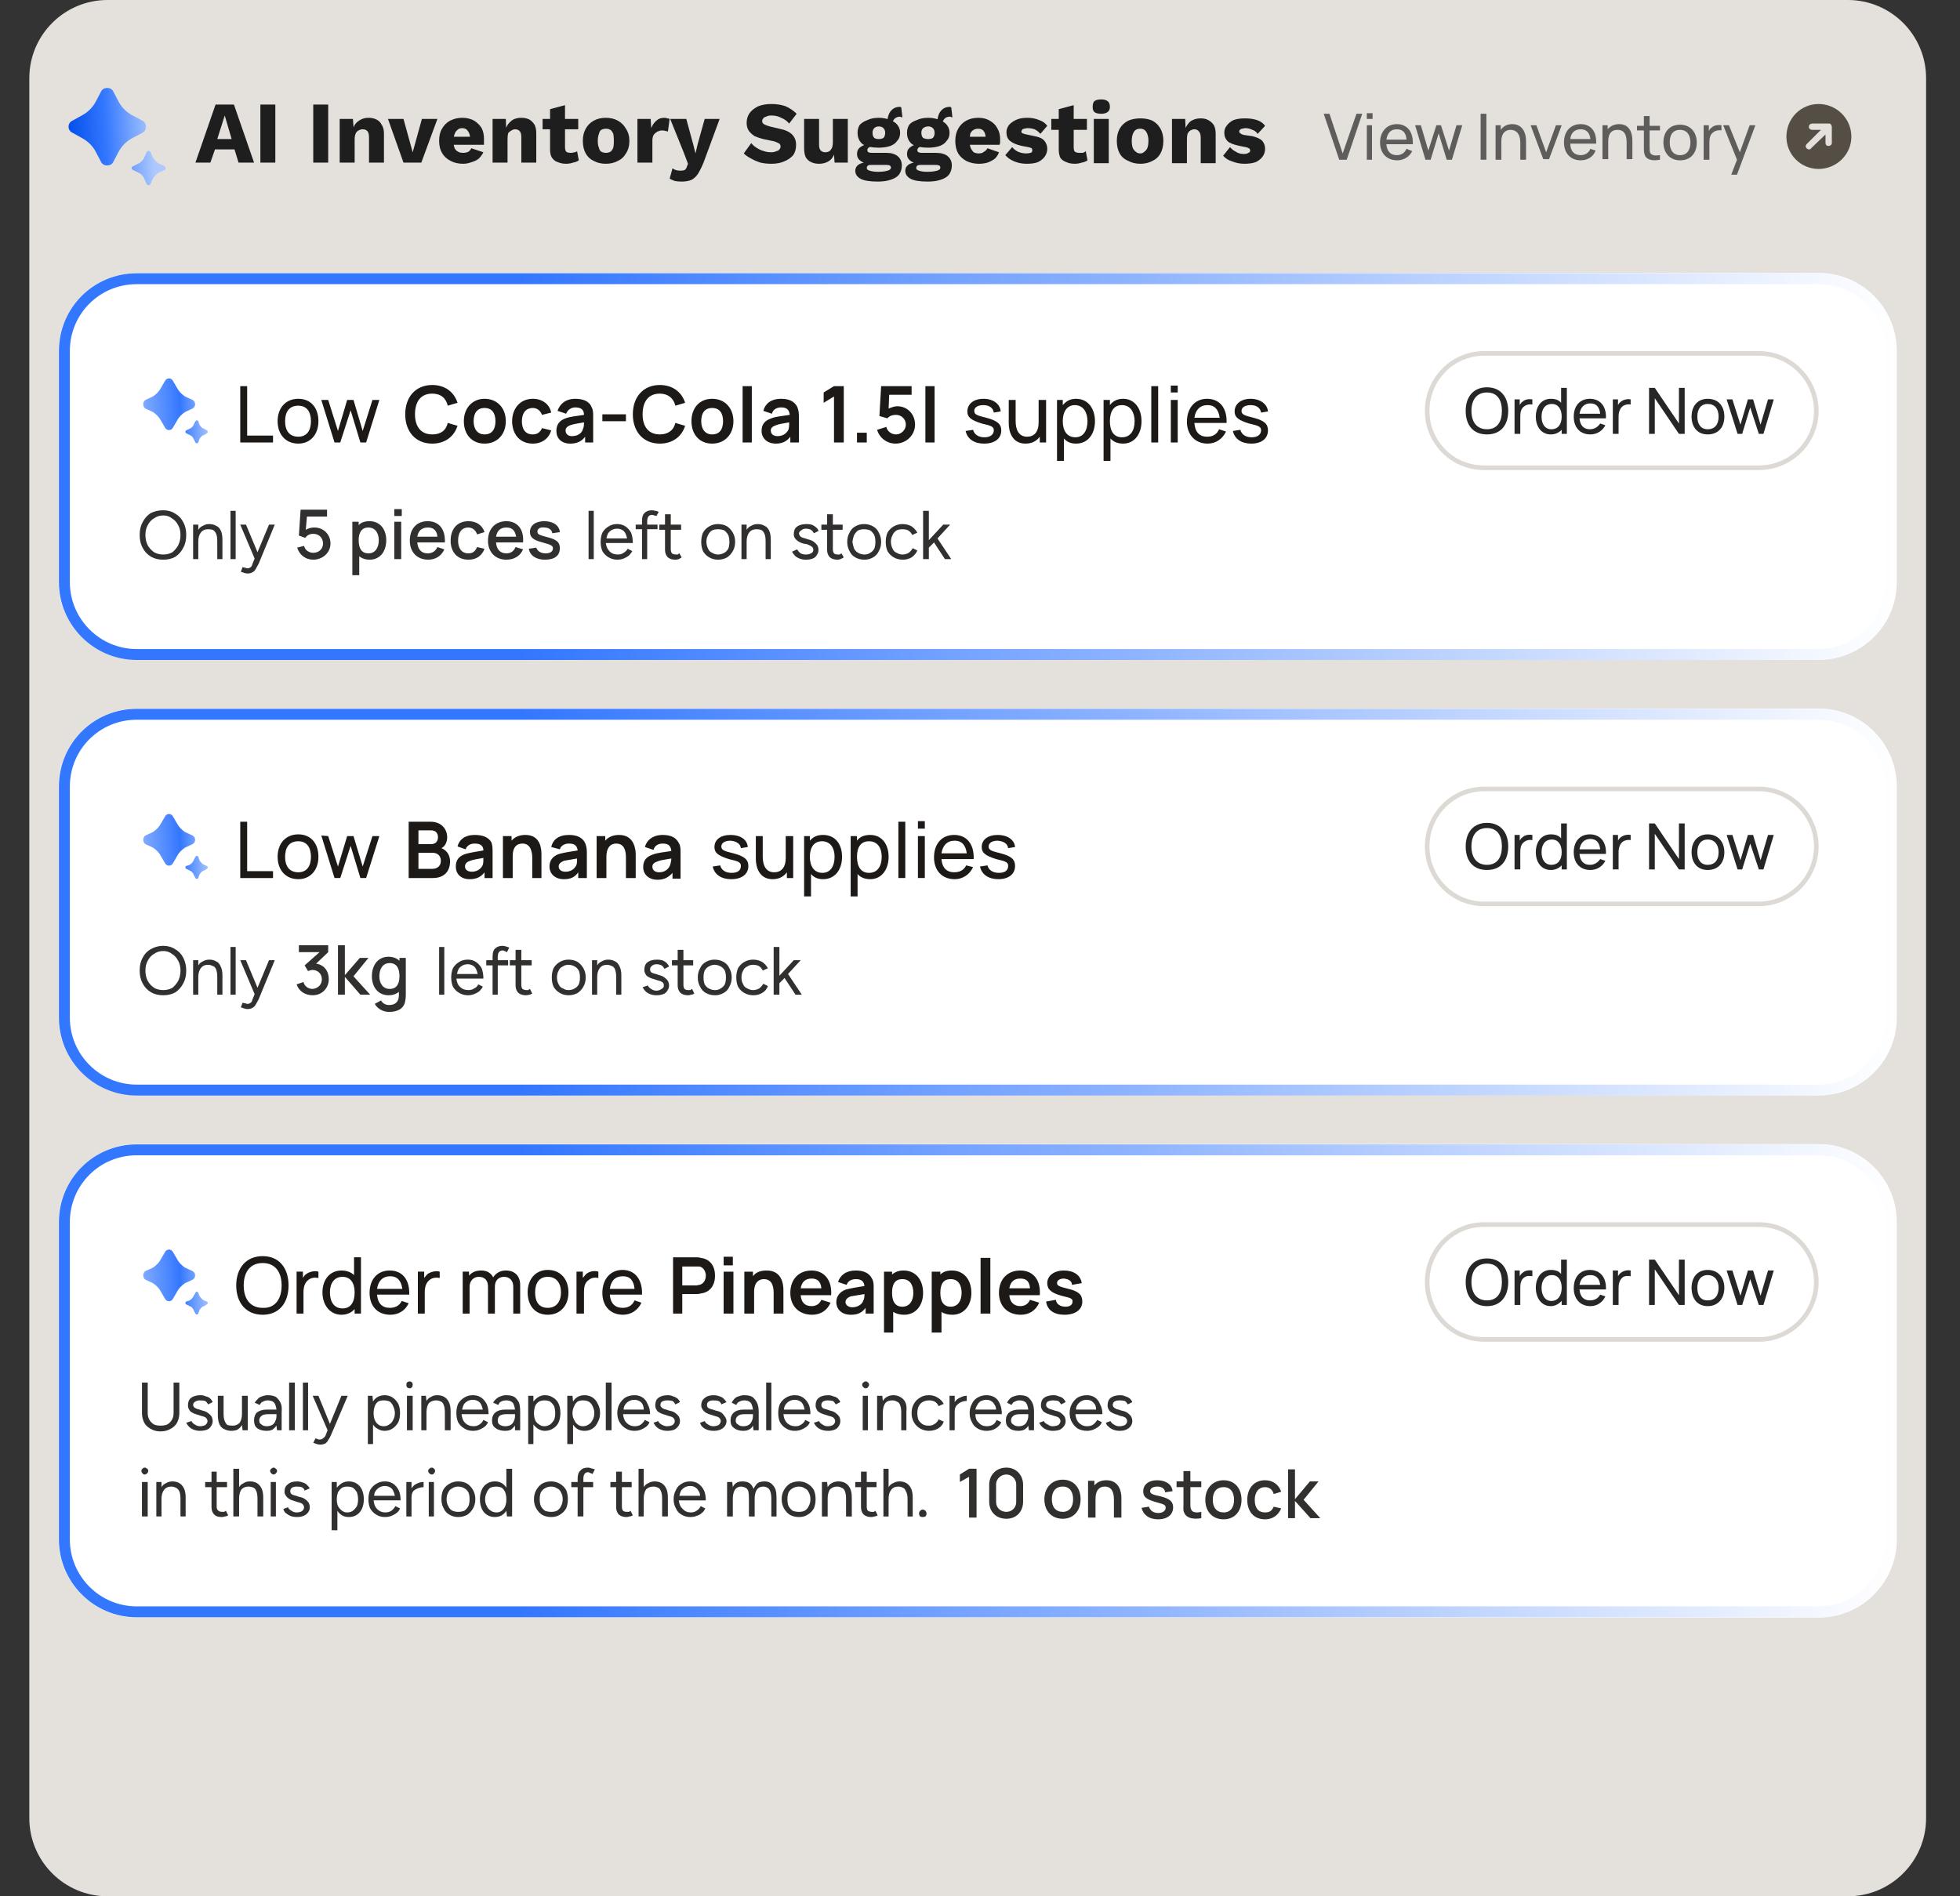 <svg version="1.2" xmlns="http://www.w3.org/2000/svg" viewBox="0 0 341 330" width="341" height="330"><rect x="0" y="0" width="341" height="330" fill="#333333" stroke="none"/><defs><linearGradient id="P" gradientUnits="userSpaceOnUse"/><linearGradient id="g1" x2="1" href="#P" gradientTransform="matrix(-17.835,1.021,-1.072,-18.727,28.829,15.297)"><stop offset=".15" stop-color="#adc9ff"/><stop offset=".61" stop-color="#37f"/><stop offset="1" stop-color="#004ce9"/></linearGradient><clipPath clipPathUnits="userSpaceOnUse" id="cp1"><path d="m309.64 16.97h13.57v13.57h-13.57z"/></clipPath><linearGradient id="g2" x2="1" href="#P" gradientTransform="matrix(319.82,0,0,65.779,10.18,81.17)"><stop offset=".25" stop-color="#37f"/><stop offset="1" stop-color="#fff"/></linearGradient><linearGradient id="g3" x2="1" href="#P" gradientTransform="matrix(-11.89,.68,-0.714,-12.485,36.186,65.835)"><stop stop-color="#adc9ff"/><stop offset=".43" stop-color="#37f"/><stop offset="1" stop-color="#85adff"/></linearGradient><linearGradient id="g4" x2="1" href="#P" gradientTransform="matrix(319.82,0,0,65.779,10.18,156.979)"><stop offset=".25" stop-color="#37f"/><stop offset="1" stop-color="#fff"/></linearGradient><linearGradient id="g5" x2="1" href="#P" gradientTransform="matrix(-11.89,.68,-0.714,-12.485,36.186,141.645)"><stop stop-color="#adc9ff"/><stop offset=".43" stop-color="#37f"/><stop offset="1" stop-color="#85adff"/></linearGradient><linearGradient id="g6" x2="1" href="#P" gradientTransform="matrix(319.82,0,0,80.871,10.18,240.289)"><stop offset=".25" stop-color="#37f"/><stop offset="1" stop-color="#fff"/></linearGradient><linearGradient id="g7" x2="1" href="#P" gradientTransform="matrix(-11.89,.68,-0.714,-12.485,36.186,217.455)"><stop stop-color="#adc9ff"/><stop offset=".43" stop-color="#37f"/><stop offset="1" stop-color="#85adff"/></linearGradient></defs><style>.a{fill:#e4e1dd}.b{fill:url(#g1)}.c{fill:#1e1e1e}.d{opacity:.7;fill:#262626}.e{fill:#544e45}.f{fill:#fff}.g{fill:none;stroke:url(#g2);stroke-width:1.9}.h{fill:url(#g3)}.i{fill:#1c1917}.j{fill:none;stroke:#ddd9d5;stroke-width:.8}.k{fill:#262626}.l{fill:none;stroke:url(#g4);stroke-width:1.9}.m{fill:url(#g5)}.n{fill:none;stroke:url(#g6);stroke-width:1.9}.o{fill:url(#g7)}</style><path class="a" d="m5.1 13.6c0-7.5 6.1-13.6 13.6-13.6h302.8c7.5 0 13.6 6.1 13.6 13.6v302.8c0 7.5-6.1 13.6-13.6 13.6h-302.8c-7.5 0-13.6-6.1-13.6-13.6z"/><path class="b" d="m19.7 15.9l1 1.9c0.5 0.9 1.3 1.7 2.2 2.2l1.9 1c0.8 0.4 0.8 1.7 0 2.1l-1.9 1c-0.9 0.5-1.7 1.3-2.2 2.2l-1 1.9c-0.4 0.8-1.7 0.8-2.1 0l-1-1.9c-0.5-0.9-1.3-1.7-2.2-2.2l-1.8-1c-0.9-0.4-0.9-1.7 0-2.1l1.8-1c0.9-0.5 1.7-1.3 2.2-2.2l1-1.9c0.4-0.8 1.7-0.8 2.1 0zm6.5 10.6l0.4 0.9c0.3 0.5 0.7 0.9 1.1 1.1l0.9 0.4c0.3 0.1 0.3 0.6 0 0.7l-0.9 0.4c-0.4 0.2-0.8 0.6-1.1 1.1l-0.4 0.9c-0.1 0.3-0.6 0.3-0.7 0l-0.4-0.9c-0.2-0.5-0.6-0.9-1.1-1.1l-0.8-0.4c-0.4-0.1-0.4-0.6 0-0.7l0.8-0.4c0.5-0.2 0.9-0.6 1.1-1.1l0.4-0.9c0.1-0.3 0.6-0.3 0.7 0z"/><path class="c" d="m44.2 28.3h-2.7l-0.7-2.3h-3.4l-0.8 2.3h-2.6l3.5-10.1h3.2zm-6.4-4.1h2.5l-1.2-4.1zm10.1-6v10.1h-2.6v-10.1zm9.2 0v10.1h-2.6v-10.1zm2 10.1v-7.6h2.3l0.2 2.6-0.3-0.3q0.1-0.8 0.5-1.4 0.4-0.5 1-0.8 0.6-0.3 1.3-0.3 0.8 0 1.4 0.3 0.6 0.3 0.9 0.9 0.4 0.6 0.4 1.5v5.1h-2.6v-4.4q0-0.8-0.3-1.1-0.3-0.3-0.8-0.3-0.4 0-0.7 0.2-0.3 0.1-0.5 0.5-0.2 0.4-0.2 1.1v4zm14.3-7.6h2.7l-2.8 7.6h-3.1l-2.7-7.6h2.7l1.6 5.8zm7.2 7.8q-1.3 0-2.2-0.5-1-0.5-1.5-1.4-0.5-0.8-0.5-2.1 0-1.3 0.5-2.1 0.5-0.9 1.4-1.4 1-0.5 2.1-0.5 1.2 0 2.1 0.5 0.8 0.5 1.3 1.3 0.4 0.8 0.4 1.8 0 0.3 0 0.6 0 0.3 0 0.5h-6.1v-1.4h4.9l-1.2 0.4q0-0.9-0.4-1.4-0.3-0.5-1-0.5-0.5 0-0.8 0.3-0.3 0.2-0.5 0.7-0.2 0.5-0.2 1.2 0 0.8 0.2 1.3 0.2 0.4 0.6 0.6 0.3 0.2 0.9 0.2 0.5 0 0.9-0.2 0.3-0.2 0.5-0.6l2.1 0.7q-0.3 0.6-0.8 1.1-0.5 0.4-1.2 0.6-0.8 0.3-1.5 0.3zm5.1-0.2v-7.6h2.3l0.1 2.6-0.3-0.3q0.2-0.8 0.6-1.4 0.4-0.5 0.9-0.8 0.6-0.3 1.4-0.3 0.8 0 1.4 0.3 0.5 0.3 0.9 0.9 0.3 0.6 0.3 1.5v5.1h-2.6v-4.4q0-0.8-0.3-1.1-0.3-0.3-0.8-0.3-0.3 0-0.6 0.2-0.4 0.2-0.6 0.5-0.1 0.4-0.1 1.1v4zm12.6-10v7.3q0 0.5 0.2 0.8 0.3 0.2 0.8 0.2 0.4 0 0.6-0.1 0.3 0 0.5-0.2l0.3 1.6q-0.4 0.3-1 0.4-0.6 0.2-1.2 0.2-0.8 0-1.5-0.3-0.6-0.2-1-0.8-0.3-0.5-0.3-1.4v-7zm2.3 2.4v1.8h-6.2v-1.8zm4.8-0.2q1.2 0 2.1 0.5 0.9 0.5 1.4 1.4 0.6 0.9 0.6 2.1 0 1.3-0.6 2.2-0.5 0.9-1.4 1.3-0.9 0.5-2.1 0.5-1.2 0-2.1-0.5-0.9-0.4-1.4-1.3-0.5-0.9-0.5-2.2 0-1.2 0.5-2.1 0.5-0.9 1.4-1.4 0.9-0.5 2.1-0.5zm0 1.9q-0.4 0-0.8 0.2-0.3 0.2-0.4 0.7-0.2 0.5-0.2 1.2 0 0.8 0.2 1.2 0.1 0.5 0.4 0.7 0.4 0.2 0.8 0.2 0.5 0 0.8-0.2 0.3-0.2 0.5-0.7 0.1-0.4 0.1-1.2 0-0.7-0.1-1.2-0.2-0.5-0.5-0.7-0.3-0.2-0.8-0.2zm5.5 5.9v-7.6h2.3l0.1 1.6q0.3-0.8 0.9-1.3 0.5-0.5 1.4-0.5 0.3 0 0.5 0.1 0.2 0 0.4 0.1l-0.3 2.2q-0.2-0.1-0.4-0.1-0.2-0.1-0.6-0.1-0.4 0-0.8 0.2-0.4 0.2-0.7 0.6-0.2 0.4-0.2 1v3.8zm14.3-7.6l-2.8 7.6q-0.5 1.2-1 2-0.5 0.7-1.1 1-0.7 0.3-1.7 0.3-0.6 0-1.2-0.1-0.5-0.2-0.9-0.4l0.5-1.8q0.3 0.2 0.6 0.3 0.3 0.1 0.8 0.1 0.4 0 0.7-0.1 0.3-0.2 0.4-0.6l0.2-0.5-0.8-2.1-2.3-5.7h2.8l1.2 4.4 0.4 1.6 0.4-1.7 1.2-4.3zm9-2.6q1.4 0 2.5 0.4 1.1 0.5 1.9 1.3l-1.3 1.7q-0.6-0.7-1.4-1-0.7-0.4-1.7-0.4-0.6 0-0.9 0.2-0.4 0.1-0.5 0.3-0.2 0.2-0.2 0.5 0 0.3 0.3 0.5 0.3 0.2 1 0.4l1.7 0.4q1.5 0.3 2.2 1 0.7 0.7 0.7 1.8 0 1.1-0.5 1.8-0.6 0.7-1.6 1.1-0.9 0.4-2.2 0.4-1 0-1.9-0.2-0.9-0.3-1.6-0.7-0.8-0.4-1.3-0.9l1.3-1.8q0.4 0.5 0.9 0.8 0.6 0.4 1.3 0.6 0.6 0.2 1.3 0.2 0.5 0 0.9-0.2 0.4-0.1 0.5-0.3 0.2-0.2 0.2-0.5 0-0.3-0.2-0.5-0.3-0.2-0.9-0.4l-1.9-0.4q-0.8-0.2-1.5-0.5-0.6-0.4-1-0.9-0.4-0.6-0.4-1.4 0-1 0.5-1.7 0.5-0.7 1.5-1.2 1-0.4 2.3-0.4zm8.3 10.4q-0.8 0-1.4-0.3-0.5-0.2-0.9-0.8-0.3-0.6-0.3-1.6v-5.1h2.6v4.5q0 0.7 0.3 1 0.3 0.3 0.8 0.3 0.3 0 0.5-0.1 0.3-0.1 0.4-0.3 0.2-0.2 0.3-0.5 0.1-0.4 0.1-0.8v-4.1h2.6v7.6h-2.3l-0.1-1.4q-0.3 0.8-1 1.2-0.7 0.4-1.6 0.4zm14.3-9.8l0.2 1.7q-0.1 0-0.2 0-0.1-0.1-0.2-0.1-0.6 0-1 0.4-0.3 0.3-0.3 0.8l-0.9-0.3q0-0.7 0.2-1.2 0.2-0.6 0.7-1 0.5-0.4 1.2-0.4 0.1 0 0.1 0 0.1 0 0.2 0.1zm-2.6 7.9q1.3 0 2 0.6 0.7 0.6 0.7 1.6 0 0.9-0.5 1.6-0.5 0.6-1.5 0.9-0.9 0.3-2.2 0.3-2.1 0-3-0.5-0.9-0.5-0.9-1.4 0-0.6 0.5-1 0.5-0.4 1.7-0.5v0.3q-1-0.2-1.4-0.6-0.5-0.4-0.5-1.1 0-0.8 0.6-1.2 0.6-0.5 1.6-0.5l0.9 0.4h-0.2q-0.6 0-0.9 0.2-0.2 0.2-0.2 0.4 0 0.3 0.2 0.4 0.2 0.1 0.6 0.1zm-1.4 3.3q0.7 0 1.2-0.1 0.5-0.1 0.7-0.2 0.3-0.2 0.3-0.4 0-0.3-0.2-0.4-0.2-0.1-0.6-0.1h-2.7q-0.3 0-0.5 0.1-0.2 0.2-0.2 0.4 0 0.4 0.5 0.5 0.6 0.2 1.5 0.2zm0.1-9.4q1.1 0 2 0.4 0.8 0.3 1.2 0.8 0.5 0.6 0.5 1.4 0 0.9-0.5 1.4-0.4 0.6-1.2 0.9-0.9 0.3-2 0.3-1.8 0-2.8-0.6-0.9-0.7-0.9-2 0-0.8 0.4-1.4 0.5-0.5 1.3-0.8 0.8-0.4 2-0.4zm0 1.5q-0.5 0-0.8 0.3-0.3 0.3-0.3 0.8 0 0.6 0.3 0.9 0.3 0.2 0.8 0.2 0.5 0 0.8-0.2 0.3-0.3 0.3-0.9 0-0.5-0.3-0.8-0.3-0.3-0.8-0.3zm12.6-3.3l0.2 1.7q-0.1 0-0.2 0-0.1-0.1-0.2-0.1-0.7 0-1 0.4-0.3 0.3-0.3 0.8l-0.9-0.3q0-0.7 0.2-1.2 0.2-0.6 0.7-1 0.5-0.4 1.2-0.4 0.1 0 0.1 0 0.1 0 0.2 0.1zm-2.7 7.9q1.4 0 2.1 0.6 0.7 0.6 0.7 1.6 0 0.9-0.5 1.6-0.5 0.6-1.5 0.9-0.9 0.3-2.2 0.3-2.1 0-3-0.5-0.9-0.5-0.9-1.4 0-0.6 0.5-1 0.5-0.4 1.7-0.5v0.3q-1-0.2-1.4-0.6-0.5-0.4-0.5-1.1 0-0.8 0.6-1.2 0.6-0.5 1.5-0.5l1 0.4h-0.3q-0.5 0-0.8 0.2-0.2 0.2-0.2 0.4 0 0.3 0.2 0.4 0.2 0.1 0.6 0.1zm-1.4 3.3q0.7 0 1.2-0.1 0.5-0.1 0.7-0.2 0.3-0.2 0.3-0.4 0-0.3-0.2-0.4-0.2-0.1-0.6-0.1h-2.7q-0.3 0-0.5 0.1-0.2 0.2-0.2 0.4 0 0.4 0.5 0.5 0.5 0.2 1.5 0.2zm0.1-9.4q1.1 0 2 0.4 0.8 0.3 1.2 0.8 0.5 0.6 0.5 1.4 0 0.9-0.5 1.4-0.4 0.6-1.2 0.9-0.9 0.3-2 0.3-1.8 0-2.8-0.6-0.9-0.7-0.9-2 0-0.8 0.4-1.4 0.4-0.5 1.3-0.8 0.8-0.4 2-0.4zm0 1.5q-0.5 0-0.9 0.3-0.3 0.3-0.3 0.8 0 0.6 0.3 0.9 0.4 0.2 0.9 0.2 0.5 0 0.8-0.2 0.3-0.3 0.3-0.9 0-0.5-0.3-0.8-0.3-0.3-0.8-0.3zm8.8 6.5q-1.2 0-2.2-0.5-0.9-0.5-1.4-1.3-0.5-0.9-0.5-2.2 0-1.2 0.5-2.1 0.5-0.9 1.4-1.4 0.9-0.5 2.1-0.5 1.2 0 2 0.5 0.9 0.5 1.3 1.3 0.5 0.8 0.5 1.9 0 0.2 0 0.5 0 0.3-0.1 0.5h-6v-1.4h4.9l-1.3 0.5q0-1-0.3-1.4-0.3-0.5-1-0.5-0.5 0-0.8 0.2-0.4 0.2-0.6 0.7-0.1 0.5-0.1 1.3 0 0.7 0.2 1.2 0.2 0.4 0.5 0.7 0.4 0.2 0.9 0.2 0.6 0 0.9-0.3 0.4-0.2 0.6-0.6l2 0.7q-0.2 0.6-0.7 1.1-0.5 0.4-1.3 0.7-0.7 0.2-1.5 0.2zm8.3 0q-1.1 0-2.1-0.4-1-0.4-1.6-1.1l1.2-1.4q0.4 0.5 1 0.8 0.7 0.3 1.4 0.3 0.5 0 0.8-0.1 0.3-0.1 0.3-0.4 0-0.2-0.1-0.4-0.2-0.1-0.6-0.2l-1.1-0.2q-1.4-0.3-2.1-0.9-0.6-0.5-0.6-1.5 0-0.6 0.4-1.2 0.4-0.5 1.2-0.9 0.8-0.4 2-0.4 1.2 0 2.1 0.4 0.9 0.3 1.4 1l-1.2 1.4q-0.4-0.5-1-0.8-0.6-0.2-1.2-0.2-0.3 0-0.6 0.1-0.2 0-0.3 0.1-0.2 0.2-0.2 0.4 0 0.2 0.2 0.3 0.2 0.1 0.7 0.2l1.4 0.3q1.2 0.2 1.7 0.8 0.5 0.6 0.5 1.4 0 0.7-0.4 1.3-0.4 0.6-1.2 1-0.7 0.3-2 0.3zm8.2-10.2v7.3q0 0.6 0.2 0.8 0.3 0.2 0.8 0.2 0.3 0 0.6 0 0.3-0.1 0.5-0.3l0.3 1.6q-0.4 0.3-1 0.4-0.6 0.2-1.2 0.2-0.9 0-1.5-0.3-0.6-0.2-1-0.7-0.3-0.6-0.3-1.5v-7zm2.3 2.4v1.9h-6.2v-1.9zm2.5-0.9q-0.8 0-1.2-0.3-0.3-0.3-0.3-0.9 0-0.7 0.3-1 0.4-0.3 1.2-0.3 0.7 0 1.1 0.3 0.4 0.3 0.4 1 0 0.6-0.4 0.9-0.4 0.3-1.1 0.3zm1.3 0.9v7.7h-2.6v-7.7zm5.5-0.1q1.2 0 2.1 0.4 0.9 0.5 1.4 1.4 0.5 0.9 0.5 2.1 0 1.3-0.5 2.2-0.5 0.9-1.4 1.3-0.9 0.5-2.1 0.5-1.2 0-2.1-0.5-1-0.4-1.5-1.3-0.5-0.9-0.5-2.2 0-1.2 0.5-2.1 0.5-0.9 1.5-1.4 0.9-0.4 2.1-0.4zm0 1.8q-0.5 0-0.8 0.2-0.3 0.2-0.5 0.7-0.2 0.5-0.2 1.2 0 0.8 0.2 1.3 0.2 0.4 0.5 0.6 0.3 0.3 0.8 0.3 0.4 0 0.7-0.3 0.3-0.2 0.5-0.6 0.2-0.5 0.2-1.3 0-0.7-0.2-1.2-0.2-0.5-0.5-0.7-0.3-0.2-0.7-0.2zm5.5 6v-7.7h2.3l0.1 2.6-0.3-0.2q0.2-0.9 0.6-1.4 0.4-0.6 0.9-0.8 0.6-0.3 1.4-0.3 0.8 0 1.3 0.3 0.6 0.3 1 0.9 0.3 0.6 0.3 1.5v5.1h-2.6v-4.4q0-0.8-0.3-1.1-0.3-0.4-0.8-0.4-0.3 0-0.7 0.2-0.3 0.2-0.5 0.6-0.1 0.4-0.1 1v4.1zm12.6 0.1q-1.1 0-2.1-0.4-1-0.3-1.6-1l1.2-1.5q0.4 0.5 1 0.8 0.6 0.4 1.4 0.4 0.5 0 0.8-0.2 0.3-0.1 0.3-0.4 0-0.2-0.1-0.3-0.2-0.2-0.7-0.3l-1-0.2q-1.5-0.3-2.1-0.8-0.6-0.6-0.6-1.5 0-0.7 0.4-1.2 0.4-0.6 1.2-1 0.8-0.3 2-0.3 1.2 0 2.1 0.3 0.9 0.3 1.4 1l-1.3 1.4q-0.3-0.5-0.9-0.7-0.6-0.3-1.2-0.3-0.3 0-0.6 0.1-0.2 0-0.4 0.2-0.1 0.1-0.1 0.3 0 0.2 0.2 0.3 0.2 0.2 0.7 0.3l1.4 0.2q1.2 0.3 1.7 0.8 0.5 0.6 0.5 1.4 0 0.7-0.4 1.3-0.4 0.6-1.2 1-0.8 0.3-2 0.3z"/><path class="d" d="m233 27.8l-2.7-8h1l2.3 6.9 2.4-6.9h1l-2.7 8zm4.8-7.1v-1h1v1zm0 7.1v-6h0.9v6zm5.3 0.1c-1.8 0-3-1.2-3-3.1 0-1.9 1.2-3.2 2.9-3.2 1.8 0 2.9 1.3 2.8 3.5h-4.6c0.1 1.2 0.7 1.9 1.8 1.9 0.8 0 1.4-0.4 1.7-1.1l1 0.4c-0.5 1-1.5 1.6-2.6 1.6zm-1.9-3.6h3.5q-0.1-1.8-1.7-1.8c-1 0-1.6 0.6-1.8 1.8zm6.8 3.5l-1.8-6h1l1.3 4.4 1.4-4.4h0.8l1.4 4.4 1.3-4.4h1l-1.8 6h-0.9l-1.4-4.6-1.4 4.6zm9.6 0v-8h1v8zm6.9-3c0-1.1-0.4-2.2-1.7-2.2-0.9 0-1.6 0.6-1.6 2v3.2h-1v-6h0.9v0.8c0.4-0.6 1.1-1 2-1 1.9 0 2.4 1.7 2.4 2.9v3.3h-1zm4 2.9l-2.2-5.9h1l1.7 4.7 1.7-4.7h1l-2.2 5.9zm6.5 0.2c-1.7 0-2.9-1.2-2.9-3.1 0-2 1.2-3.2 2.9-3.2 1.8 0 2.8 1.3 2.7 3.4h-4.5c0 1.3 0.7 2 1.8 2 0.8 0 1.4-0.4 1.7-1.1l0.9 0.3c-0.4 1.1-1.4 1.7-2.6 1.7zm-1.8-3.7h3.5q-0.2-1.7-1.7-1.7c-1 0-1.7 0.6-1.8 1.7zm9.8 0.6c0-1.2-0.3-2.2-1.6-2.2-1 0-1.6 0.6-1.6 2v3.1h-1v-5.9h0.9v0.7c0.4-0.5 1.1-0.9 2-0.9 1.9 0 2.3 1.7 2.3 2.8v3.3h-1zm5.8 3c-1.1 0.2-2.2 0.1-2.6-0.7-0.2-0.5-0.2-0.9-0.2-1.5v-2.9h-1.2v-0.8h1.2v-1.7h1v1.7h1.8v0.8h-1.8v2.8c0 0.5 0 0.8 0.1 1.1 0.3 0.5 0.9 0.5 1.7 0.4zm3.5 0.1c-1.8 0-2.9-1.3-2.9-3.1 0-1.9 1.1-3.1 2.9-3.1 1.8 0 2.9 1.3 2.9 3.1 0 1.9-1.1 3.1-2.9 3.1zm-1.8-3.1c0 1.3 0.6 2.2 1.8 2.2 1.2 0 1.8-0.9 1.8-2.2 0-1.3-0.6-2.2-1.8-2.2-1.3 0-1.8 0.9-1.8 2.2zm5.9 3v-6h0.9v1q0.2-0.4 0.5-0.6c0.4-0.4 1.1-0.5 1.7-0.4v0.9c-0.5-0.1-1 0-1.4 0.3-0.6 0.4-0.7 1.1-0.7 1.8v3zm4.8 2.6l1-2.6-2.4-6h1l1.9 4.7 1.7-4.7h1l-3.2 8.6z"/><g clip-path="url(#cp1)"><path class="e" d="m316.4 18.1c-3.1 0-5.6 2.5-5.6 5.7 0 3.1 2.5 5.6 5.6 5.6 3.1 0 5.7-2.5 5.7-5.6 0-3.2-2.6-5.7-5.7-5.7zm2.3 6.8c0 0.3-0.3 0.5-0.6 0.5-0.3 0-0.5-0.2-0.5-0.5v-1.5l-2.5 2.4q-0.1 0.2-0.4 0.2-0.2 0-0.4-0.2c-0.2-0.2-0.2-0.5 0-0.7l2.5-2.5h-1.5c-0.3 0-0.6-0.2-0.6-0.5 0-0.4 0.3-0.6 0.6-0.6h2.8q0.1 0 0.2 0 0.3 0.1 0.3 0.3 0.1 0.1 0.1 0.3z"/></g><path class="f" d="m10.2 61.1c0-7.5 6.1-13.6 13.6-13.6h292.6c7.5 0 13.6 6.1 13.6 13.6v40.2c0 7.5-6.1 13.5-13.6 13.5h-292.6c-7.5 0-13.6-6-13.6-13.5z"/><path class="g" d="m23.8 48.5h292.6c7 0 12.6 5.6 12.6 12.6v40.2c0 6.9-5.6 12.6-12.6 12.6h-292.6c-7 0-12.6-5.7-12.6-12.6v-40.2c0-7 5.6-12.6 12.6-12.6z"/><path class="h" d="m30.1 66.3l0.7 1.2c0.3 0.6 0.8 1.1 1.4 1.5l1.3 0.6c0.6 0.3 0.6 1.2 0 1.5l-1.3 0.6c-0.6 0.4-1.1 0.9-1.4 1.5l-0.7 1.2c-0.3 0.6-1.1 0.6-1.4 0l-0.7-1.2c-0.3-0.6-0.8-1.1-1.4-1.5l-1.3-0.6c-0.5-0.3-0.5-1.2 0-1.5l1.3-0.6c0.6-0.4 1.1-0.9 1.4-1.5l0.7-1.2c0.3-0.6 1.1-0.6 1.4 0zm4.4 7l0.2 0.6c0.2 0.3 0.4 0.6 0.8 0.7l0.5 0.3c0.2 0.1 0.2 0.4 0 0.5l-0.5 0.3c-0.4 0.1-0.6 0.4-0.8 0.7l-0.2 0.6c-0.1 0.2-0.4 0.2-0.5 0l-0.3-0.6c-0.1-0.3-0.4-0.6-0.7-0.7l-0.6-0.3c-0.2-0.1-0.2-0.4 0-0.5l0.6-0.3c0.3-0.1 0.6-0.4 0.7-0.7l0.3-0.6c0.1-0.2 0.4-0.2 0.5 0z"/><path class="i" d="m41.8 77v-9.8h1.2v8.6h4.5v1.2zm10.1 0.2c-2.2 0-3.6-1.6-3.6-3.9 0-2.3 1.4-3.9 3.6-3.9 2.2 0 3.5 1.6 3.5 3.9 0 2.3-1.4 3.9-3.5 3.9zm-2.3-3.9c0 1.7 0.8 2.7 2.3 2.7 1.5 0 2.2-1.1 2.2-2.7 0-1.6-0.7-2.7-2.2-2.7-1.6 0-2.3 1.1-2.3 2.7zm8.6 3.7l-2.3-7.4h1.2l1.7 5.4 1.6-5.4h1.1l1.6 5.4 1.7-5.4h1.2l-2.3 7.4h-1l-1.7-5.6-1.8 5.6z"/><path class="i" d="m75.2 77.2c-2.9 0-4.7-2.1-4.7-5.1 0-3 1.8-5.1 4.7-5.1 2.2 0 3.8 1.2 4.4 3.1l-1.7 0.5c-0.3-1.3-1.2-2.1-2.7-2.1-2 0-3 1.4-3 3.6 0 2.1 1 3.5 3 3.5 1.5 0 2.4-0.7 2.7-2l1.7 0.5c-0.6 1.9-2.2 3.1-4.4 3.1zm9.1 0c-2.2 0-3.6-1.6-3.6-3.9 0-2.3 1.5-3.9 3.6-3.9 2.2 0 3.7 1.6 3.7 3.9 0 2.3-1.5 3.9-3.7 3.9zm-1.9-3.9c0 1.4 0.7 2.3 1.9 2.3 1.3 0 1.9-0.9 1.9-2.3 0-1.4-0.6-2.3-1.9-2.3-1.3 0-1.9 0.9-1.9 2.3zm10.3 3.9c-2.3 0-3.6-1.7-3.6-3.9 0-2.2 1.4-3.9 3.6-3.9 1.6 0 2.9 0.9 3.2 2.4l-1.6 0.4c-0.3-0.8-0.9-1.2-1.6-1.2-1.3 0-1.9 1-1.9 2.3 0 1.4 0.6 2.3 1.9 2.3 0.8 0 1.3-0.4 1.6-1.1l1.6 0.4c-0.4 1.4-1.6 2.3-3.2 2.3zm6.5 0c-1.6 0-2.4-1-2.4-2.2 0-1.1 0.5-1.8 1.6-2.2 0.8-0.3 1.9-0.4 3.2-0.6 0-0.9-0.5-1.3-1.5-1.3-0.6 0-1.3 0.3-1.6 1.1l-1.5-0.5c0.4-1.2 1.4-2.1 3.1-2.1 1.3 0 2.4 0.4 2.8 1.4 0.3 0.5 0.3 1 0.3 1.7v4.5h-1.4v-1c-0.6 0.8-1.4 1.2-2.6 1.2zm-0.8-2.3c0 0.6 0.4 1 1.1 1 1.2 0 1.8-0.7 1.9-1.2 0.2-0.4 0.2-0.8 0.2-1.2-1.2 0.2-1.8 0.3-2.4 0.5-0.5 0.2-0.8 0.5-0.8 0.9zm6.4-1.6v-1.2h4.1v1.2zm10 3.9c-2.9 0-4.7-2.1-4.7-5.1 0-3 1.8-5.1 4.7-5.1 2.2 0 3.8 1.2 4.4 3.1l-1.7 0.5c-0.3-1.3-1.3-2.1-2.7-2.1-2 0-3 1.4-3 3.6 0 2.1 1 3.5 3 3.5 1.4 0 2.4-0.7 2.7-2l1.7 0.5c-0.6 1.9-2.2 3.1-4.4 3.1zm9.1 0c-2.2 0-3.6-1.6-3.6-3.9 0-2.3 1.4-3.9 3.6-3.9 2.2 0 3.7 1.6 3.7 3.9 0 2.3-1.5 3.9-3.7 3.9zm-1.9-3.9c0 1.4 0.7 2.3 1.9 2.3 1.3 0 1.9-0.9 1.9-2.3 0-1.4-0.6-2.3-1.9-2.3-1.3 0-1.9 0.9-1.9 2.3zm7.2 3.7v-9.8h1.6v9.8zm5.8 0.2c-1.6 0-2.5-1-2.5-2.2 0-1.1 0.5-1.8 1.7-2.2 0.7-0.3 1.9-0.4 3.2-0.6-0.1-0.9-0.5-1.3-1.5-1.3-0.7 0-1.4 0.3-1.6 1.1l-1.5-0.5c0.3-1.2 1.3-2.1 3.1-2.1 1.3 0 2.3 0.4 2.8 1.4 0.2 0.5 0.3 1 0.3 1.7v4.5h-1.5v-1c-0.6 0.8-1.4 1.2-2.5 1.2zm-0.9-2.3c0 0.6 0.4 1 1.2 1 1.1 0 1.7-0.7 1.9-1.2 0.1-0.4 0.1-0.8 0.1-1.2-1.1 0.2-1.8 0.3-2.3 0.5-0.6 0.2-0.9 0.5-0.9 0.9zm11 2.1v-8l-1.8 1.1v-1.8l1.8-1.1h1.7v9.8zm4 0v-1.7h1.7v1.7zm6.7 0.2c-1.5 0-2.8-1-3.2-2.4l1.6-0.5c0.2 0.8 0.9 1.3 1.7 1.3 0.9 0 1.7-0.8 1.7-1.7 0-1-0.8-1.7-1.7-1.7-0.8 0-1.3 0.3-1.5 0.6l-1.4-0.4 0.3-5.2h5.3v1.5h-3.9l-0.1 2.4c0.5-0.2 1-0.4 1.5-0.4 1.8 0 3.1 1.4 3.1 3.2 0 1.8-1.5 3.3-3.4 3.3zm5.2-0.2v-9.8h1.6v9.8z"/><path class="i" d="m171.2 77.2c-1.7 0-2.9-0.8-3.2-2.2l1.3-0.2c0.2 0.8 0.9 1.3 2 1.3 1 0 1.6-0.5 1.6-1.2 0-0.6-0.3-0.8-2.1-1.2-1.9-0.6-2.5-1.1-2.5-2.1 0-1.3 1.1-2.2 2.8-2.2 1.7 0 2.9 0.9 3 2.2l-1.2 0.2c-0.1-0.8-0.8-1.3-1.8-1.3-1 0-1.6 0.4-1.6 1 0 0.6 0.4 0.8 2.1 1.2 1.9 0.5 2.6 1.1 2.6 2.2 0 1.4-1.1 2.3-3 2.3zm7.2 0c-2.3 0-2.9-2.1-2.9-3.5v-4.1h1.2v3.7c0 1.4 0.5 2.7 2 2.7 1.2 0 2-0.8 2-2.5v-3.9h1.3v7.4h-1.1v-1c-0.6 0.8-1.4 1.2-2.5 1.2zm8.8 0c-0.9 0-1.6-0.3-2.1-0.9v3.9h-1.2v-10.6h1v0.9c0.6-0.7 1.3-1.1 2.3-1.1 2.1 0 3.3 1.7 3.3 3.9 0 2.2-1.2 3.9-3.3 3.9zm-2.3-3.9c0 1.6 0.7 2.8 2.2 2.8 1.4 0 2.1-1.2 2.1-2.8 0-1.5-0.7-2.8-2.2-2.8-1.4 0-2.1 1.2-2.1 2.8zm10.5 3.9c-0.9 0-1.7-0.3-2.2-0.9v3.9h-1.2v-10.6h1.1v0.9c0.5-0.7 1.3-1.1 2.3-1.1 2 0 3.2 1.7 3.2 3.9 0 2.2-1.2 3.9-3.2 3.9zm-2.3-3.9c0 1.6 0.6 2.8 2.1 2.8 1.5 0 2.2-1.2 2.2-2.8 0-1.5-0.7-2.8-2.2-2.8-1.5 0-2.1 1.2-2.1 2.8zm7.2 3.7v-9.8h1.2v9.8zm3.4-8.7v-1.2h1.2v1.2zm0 8.7v-7.4h1.2v7.4zm6.4 0.2c-2.2 0-3.6-1.6-3.6-3.8 0-2.4 1.4-4 3.5-4 2.2 0 3.5 1.6 3.4 4.2h-5.6c0.1 1.6 0.9 2.4 2.2 2.4 1 0 1.7-0.4 2.1-1.3l1.2 0.4c-0.6 1.3-1.8 2.1-3.2 2.1zm-2.3-4.5h4.4q-0.3-2.2-2.1-2.2c-1.3 0-2.1 0.8-2.3 2.2zm9.9 4.5c-1.7 0-2.9-0.8-3.2-2.2l1.3-0.2c0.2 0.8 0.9 1.3 2 1.3 1 0 1.6-0.5 1.6-1.2 0-0.6-0.3-0.8-2.1-1.2-1.9-0.6-2.5-1.1-2.5-2.1 0-1.3 1.1-2.2 2.8-2.2 1.6 0 2.9 0.9 3 2.2l-1.2 0.2c-0.1-0.8-0.8-1.3-1.8-1.3-1 0-1.6 0.4-1.6 1 0 0.6 0.4 0.8 2.1 1.2 1.9 0.5 2.5 1.1 2.5 2.2 0 1.4-1.1 2.3-2.9 2.3z"/><path class="f" d="m258.2 61.5h47.8c5.5 0 10 4.5 10 10 0 5.5-4.5 9.9-10 9.9h-47.8c-5.5 0-9.9-4.4-9.9-9.9 0-5.5 4.4-10 9.9-10z"/><path class="j" d="m258.2 61.5h47.8c5.5 0 10 4.5 10 10 0 5.5-4.5 9.9-10 9.9h-47.8c-5.5 0-9.9-4.4-9.9-9.9 0-5.5 4.4-10 9.9-10z"/><path class="k" d="m258.7 75.6c-2.4 0-3.7-1.6-3.7-4.1 0-2.4 1.3-4.1 3.7-4.1 2.4 0 3.7 1.7 3.7 4.1 0 2.5-1.3 4.1-3.7 4.1zm-2.7-4.1c0 1.9 0.9 3.2 2.7 3.2 1.8 0 2.6-1.3 2.6-3.2 0-1.9-0.8-3.2-2.6-3.2-1.8 0-2.7 1.3-2.7 3.2zm7.5 4v-6h0.9v1q0.2-0.4 0.5-0.6c0.4-0.4 1.1-0.5 1.7-0.4v0.9c-0.5-0.1-1 0-1.4 0.3-0.6 0.4-0.7 1.1-0.7 1.8v3zm6.3 0.1c-1.6 0-2.6-1.3-2.6-3.1 0-1.8 1-3.1 2.6-3.1 0.8 0 1.4 0.2 1.8 0.7v-2.6h1v8h-0.9v-0.7c-0.5 0.5-1.1 0.8-1.9 0.8zm-1.6-3.1c0 1.3 0.6 2.2 1.7 2.2 1.2 0 1.8-0.9 1.8-2.2 0-1.3-0.6-2.2-1.7-2.2-1.2 0-1.8 0.9-1.8 2.2zm8.5 3.1c-1.8 0-2.9-1.2-2.9-3.1 0-1.9 1.1-3.1 2.8-3.1 1.8 0 2.9 1.3 2.8 3.4h-4.6c0.1 1.2 0.7 1.9 1.8 1.9 0.8 0 1.4-0.4 1.8-1l0.9 0.3c-0.5 1-1.5 1.6-2.6 1.6zm-1.9-3.6h3.6q-0.2-1.8-1.7-1.8c-1.1 0-1.7 0.7-1.9 1.8zm5.8 3.5v-6h0.9v1q0.2-0.4 0.5-0.6c0.5-0.4 1.2-0.5 1.7-0.4v0.9c-0.4-0.1-1 0-1.4 0.3-0.5 0.4-0.7 1.1-0.7 1.8v3zm6.3 0v-8h1l4.2 6.2v-6.2h1v8h-1l-4.2-6.2v6.2zm10.2 0.1c-1.8 0-2.8-1.3-2.8-3.1 0-1.9 1.1-3.1 2.8-3.1 1.8 0 2.9 1.2 2.9 3.1 0 1.9-1.1 3.1-2.9 3.1zm-1.8-3.1c0 1.3 0.6 2.2 1.8 2.2 1.3 0 1.9-0.9 1.9-2.2 0-1.4-0.7-2.2-1.9-2.2-1.2 0-1.8 0.9-1.8 2.2zm7 3l-1.9-6h1l1.4 4.4 1.3-4.4h0.9l1.3 4.4 1.3-4.4h1l-1.8 6h-0.8l-1.5-4.6-1.4 4.6z"/><g style="opacity:.9"><path class="i" d="m28.4 97.4q-1.2 0-2.1-0.5-1-0.6-1.5-1.6-0.5-0.9-0.5-2.2 0-1.3 0.5-2.2 0.5-1 1.4-1.6 1-0.5 2.2-0.5 1.2 0 2.1 0.6 0.9 0.5 1.4 1.5 0.5 0.9 0.5 2.2 0 1.3-0.5 2.2-0.5 1-1.4 1.6-0.9 0.5-2.1 0.5zm0-0.9q0.9 0 1.6-0.4 0.6-0.5 1-1.2 0.4-0.8 0.4-1.8 0-1-0.4-1.7-0.4-0.8-1.1-1.2-0.6-0.5-1.5-0.5-0.9 0-1.6 0.5-0.7 0.4-1.1 1.2-0.4 0.7-0.4 1.7 0 1 0.4 1.8 0.4 0.7 1.1 1.2 0.7 0.4 1.6 0.4zm5.2 0.8v-6h0.9v0.9q0.3-0.5 0.8-0.7 0.5-0.3 1.1-0.3 0.7 0 1.2 0.3 0.5 0.2 0.8 0.8 0.3 0.6 0.3 1.6v3.4h-0.9v-3.1q0-0.9-0.2-1.3-0.2-0.5-0.6-0.7-0.4-0.1-0.8-0.1-0.8 0-1.2 0.5-0.5 0.6-0.5 1.6v3.1zm6.5 0v-8.4h0.9v8.4zm2.9 2.5q-0.2 0-0.5-0.1-0.3-0.1-0.6-0.2l0.3-0.8q0.3 0.1 0.5 0.1 0.2 0.1 0.3 0.1 0.4 0 0.6-0.2 0.2-0.1 0.3-0.5l0.4-1-2.5-5.9h1l2 4.8 2-4.8h1l-2.8 6.8q-0.3 0.5-0.5 0.9-0.2 0.4-0.6 0.6-0.3 0.2-0.9 0.2z"/><path class="i" d="m54.5 97.4c-1.3 0-2.4-0.8-2.8-2.1l1.2-0.3c0.2 0.8 0.9 1.2 1.6 1.2 1 0 1.7-0.7 1.7-1.6 0-1-0.7-1.7-1.7-1.7-0.7 0-1.1 0.3-1.4 0.7l-1.1-0.4 0.3-4.5h4.6v1.2h-3.5l-0.2 2.3c0.5-0.3 1-0.4 1.5-0.4 1.6 0 2.8 1.2 2.8 2.8 0 1.6-1.4 2.8-3 2.8zm9.8 0c-0.7 0-1.3-0.2-1.8-0.6v3.3h-1.2v-9.3h1.1v0.6c0.4-0.5 1.1-0.7 1.9-0.7 1.8 0 2.9 1.4 2.9 3.3 0 2-1.1 3.4-2.9 3.4zm-1.9-3.4c0 1.4 0.5 2.3 1.7 2.3 1.2 0 1.8-1 1.8-2.3 0-1.2-0.6-2.2-1.8-2.2-1.2 0-1.7 0.9-1.7 2.2zm6.2-4.2v-1.2h1.3v1.2zm0 7.5v-6.5h1.2v6.5zm5.9 0.1c-1.9 0-3.2-1.3-3.2-3.3 0-2.1 1.2-3.4 3.1-3.4 2 0 3.1 1.4 3 3.7h-4.8c0.1 1.2 0.7 1.9 1.8 1.9 0.8 0 1.4-0.4 1.7-1.1l1.2 0.4c-0.5 1.2-1.6 1.8-2.8 1.8zm-1.9-4h3.5c-0.1-1.1-0.7-1.6-1.6-1.6-1.1 0-1.7 0.5-1.9 1.6zm8.9 4c-2 0-3.1-1.4-3.1-3.3 0-2 1.1-3.4 3.1-3.4 1.4 0 2.4 0.7 2.8 1.9l-1.3 0.4c-0.2-0.7-0.8-1.2-1.5-1.2-1.3 0-1.8 1-1.8 2.3 0 1.3 0.6 2.2 1.8 2.2 0.8 0 1.2-0.4 1.5-1.1l1.3 0.3c-0.5 1.3-1.5 1.9-2.8 1.9zm6.6 0c-1.9 0-3.2-1.3-3.2-3.3 0-2.1 1.3-3.4 3.2-3.4 1.9 0 3.1 1.4 2.9 3.7h-4.7c0.1 1.2 0.7 1.9 1.8 1.9 0.8 0 1.3-0.4 1.6-1.1l1.3 0.4c-0.5 1.2-1.6 1.8-2.9 1.8zm-1.8-4h3.5c-0.2-1.1-0.7-1.6-1.7-1.6-1 0-1.6 0.5-1.8 1.6zm8.5 4c-1.5 0-2.6-0.7-2.8-1.9l1.3-0.2c0.2 0.6 0.8 1 1.6 1 0.8 0 1.3-0.3 1.3-0.9 0-0.4-0.3-0.6-1.8-1-1.6-0.4-2.2-0.9-2.2-1.8 0-1.2 1-1.9 2.5-1.9 1.5 0 2.6 0.7 2.7 1.9l-1.3 0.2c-0.1-0.6-0.6-1-1.4-1-0.7-0.1-1.2 0.2-1.2 0.7 0 0.5 0.3 0.6 1.8 1 1.6 0.4 2.1 0.9 2.1 1.9 0 1.3-0.9 2-2.6 2z"/><path class="i" d="m102.4 97.3v-8.4h0.9v8.4zm5 0.1q-0.8 0-1.5-0.4-0.7-0.4-1.1-1.1-0.3-0.7-0.3-1.6 0-0.9 0.3-1.6 0.4-0.7 1.1-1.1 0.6-0.4 1.5-0.4 0.8 0 1.4 0.4 0.6 0.4 1 1.1 0.3 0.8 0.3 1.8h-4.7q0.1 0.9 0.7 1.5 0.5 0.5 1.4 0.5 0.6 0 1-0.3 0.5-0.3 0.7-0.7l0.8 0.4q-0.2 0.4-0.6 0.8-0.4 0.3-0.9 0.5-0.5 0.2-1.1 0.2zm-1.9-3.7h3.6q-0.1-0.5-0.3-0.9-0.2-0.4-0.6-0.6-0.4-0.2-0.8-0.2-0.5 0-0.9 0.2-0.4 0.2-0.7 0.6-0.2 0.4-0.3 0.9zm6.2 3.6v-5.2h-1.1v-0.8h1.1v-0.7q0-0.9 0.4-1.3 0.5-0.5 1.3-0.5 0.3 0 0.6 0.1 0.3 0 0.6 0.2l-0.4 0.7q-0.2-0.1-0.4-0.1-0.2-0.1-0.3-0.1-0.5 0-0.7 0.3-0.2 0.3-0.2 0.8v0.6h1.8v0.8h-1.8v5.2zm5.8 0.1q-0.8 0-1.3-0.4-0.5-0.5-0.5-1.3v-3.5h-1v-0.9h1v-1.8h1v1.8h1.8v0.9h-1.8v3.4q0 0.4 0.2 0.7 0.3 0.2 0.7 0.2 0.1 0 0.3 0 0.1-0.1 0.3-0.2l0.4 0.7q-0.3 0.2-0.5 0.3-0.3 0.1-0.6 0.1zm7.4 0q-0.8 0-1.5-0.4-0.7-0.4-1.1-1.1-0.3-0.7-0.3-1.6 0-0.9 0.3-1.6 0.4-0.7 1.1-1.1 0.7-0.4 1.5-0.4 0.9 0 1.6 0.4 0.6 0.4 1 1.1 0.4 0.7 0.4 1.6 0 0.9-0.4 1.6-0.4 0.7-1 1.1-0.7 0.4-1.6 0.4zm0-0.9q0.6 0 1.1-0.3 0.4-0.2 0.7-0.7 0.2-0.5 0.2-1.2 0-0.7-0.2-1.2-0.3-0.5-0.7-0.8-0.5-0.2-1.1-0.2-0.6 0-1 0.2-0.5 0.3-0.7 0.8-0.3 0.5-0.3 1.2 0 0.6 0.3 1.2 0.2 0.5 0.7 0.7 0.5 0.3 1 0.3zm4.1 0.8v-6h0.9v0.9q0.3-0.5 0.8-0.7 0.5-0.3 1.1-0.3 0.7 0 1.2 0.3 0.5 0.2 0.8 0.8 0.3 0.6 0.3 1.6v3.4h-0.9v-3.1q0-0.9-0.2-1.3-0.2-0.5-0.6-0.7-0.4-0.1-0.8-0.1-0.8 0-1.2 0.5-0.5 0.6-0.5 1.6v3.1zm11.2 0.1q-0.6 0-1.1-0.2-0.5-0.2-0.8-0.5-0.3-0.3-0.5-0.7l0.9-0.4q0.2 0.4 0.6 0.7 0.4 0.2 0.9 0.2 0.5 0 0.9-0.2 0.4-0.2 0.4-0.6 0-0.4-0.3-0.6-0.3-0.2-0.8-0.4l-0.6-0.1q-0.8-0.2-1.3-0.7-0.4-0.4-0.4-0.9 0-0.9 0.5-1.3 0.6-0.5 1.7-0.5 0.5 0 0.9 0.1 0.5 0.2 0.8 0.5 0.3 0.2 0.4 0.6l-0.8 0.4q-0.2-0.4-0.5-0.6-0.4-0.2-0.9-0.2-0.5 0-0.8 0.3-0.4 0.2-0.4 0.6 0.1 0.3 0.3 0.5 0.3 0.2 0.8 0.3l0.6 0.2q0.5 0.1 0.9 0.4 0.4 0.3 0.6 0.6 0.2 0.4 0.2 0.8 0 0.5-0.3 0.9-0.2 0.4-0.7 0.6-0.5 0.2-1.2 0.2zm5.5 0q-0.8 0-1.3-0.4-0.5-0.5-0.5-1.3v-3.5h-1v-0.9h1v-1.8h1v1.8h1.7v0.9h-1.7v3.4q0 0.4 0.2 0.7 0.2 0.2 0.7 0.2 0.1 0 0.3 0 0.1-0.1 0.3-0.2l0.4 0.7q-0.3 0.2-0.6 0.3-0.2 0.1-0.5 0.1zm4.7 0q-0.9 0-1.6-0.4-0.7-0.4-1-1.1-0.4-0.7-0.4-1.6 0-0.9 0.4-1.6 0.3-0.7 1-1.1 0.7-0.4 1.5-0.4 0.9 0 1.6 0.4 0.7 0.4 1 1.1 0.4 0.7 0.4 1.6 0 0.9-0.4 1.6-0.3 0.7-1 1.1-0.7 0.4-1.5 0.4zm0-0.9q0.6 0 1-0.3 0.4-0.2 0.7-0.7 0.2-0.5 0.2-1.2 0-0.7-0.2-1.2-0.3-0.5-0.7-0.8-0.5-0.2-1.1-0.2-0.5 0-1 0.2-0.4 0.3-0.7 0.8-0.2 0.5-0.3 1.2 0.1 0.6 0.3 1.2 0.3 0.5 0.7 0.7 0.5 0.3 1.1 0.3zm6.7 0.9q-0.9 0-1.6-0.4-0.7-0.4-1.1-1.1-0.3-0.7-0.3-1.6 0-0.9 0.3-1.6 0.4-0.7 1.1-1.1 0.7-0.4 1.5-0.4 0.9 0 1.6 0.4 0.6 0.4 1 1.1l-0.9 0.4q-0.2-0.5-0.7-0.8-0.4-0.2-1-0.2-0.6 0-1 0.2-0.5 0.3-0.7 0.8-0.3 0.5-0.3 1.2 0 0.6 0.3 1.2 0.2 0.5 0.7 0.7 0.5 0.3 1 0.3 0.6 0 1.1-0.3 0.4-0.3 0.7-0.8l0.8 0.4q-0.3 0.7-1 1.2-0.7 0.4-1.5 0.4zm3.5-0.1v-8.4h1v5.1l2.5-2.7h1.2l-2.2 2.4 2.4 3.6h-1.1l-1.9-2.9-0.9 0.9v2z"/></g><path class="f" d="m10.2 136.9c0-7.5 6.1-13.6 13.6-13.6h292.6c7.5 0 13.6 6.1 13.6 13.6v40.2c0 7.5-6.1 13.5-13.6 13.5h-292.6c-7.5 0-13.6-6-13.6-13.5z"/><path class="l" d="m23.8 124.3h292.6c7 0 12.6 5.6 12.6 12.6v40.2c0 6.9-5.6 12.6-12.6 12.6h-292.6c-7 0-12.6-5.7-12.6-12.6v-40.2c0-7 5.6-12.6 12.6-12.6z"/><path class="m" d="m30.1 142.1l0.7 1.2c0.3 0.6 0.8 1.1 1.4 1.5l1.3 0.6c0.6 0.3 0.6 1.2 0 1.5l-1.3 0.6c-0.6 0.4-1.1 0.9-1.4 1.5l-0.7 1.2c-0.3 0.6-1.1 0.6-1.4 0l-0.7-1.2c-0.3-0.6-0.8-1.1-1.4-1.5l-1.3-0.6c-0.5-0.3-0.5-1.2 0-1.5l1.3-0.6c0.6-0.4 1.1-0.9 1.4-1.5l0.7-1.2c0.3-0.6 1.1-0.6 1.4 0zm4.4 7l0.2 0.6c0.2 0.3 0.4 0.6 0.8 0.8l0.5 0.2c0.2 0.1 0.2 0.4 0 0.5l-0.5 0.3c-0.4 0.1-0.6 0.4-0.8 0.7l-0.2 0.6c-0.1 0.2-0.4 0.2-0.5 0l-0.3-0.6c-0.1-0.3-0.4-0.6-0.7-0.7l-0.6-0.3c-0.2-0.1-0.2-0.4 0-0.5l0.6-0.2c0.3-0.2 0.6-0.5 0.7-0.8l0.3-0.6c0.1-0.2 0.4-0.2 0.5 0z"/><path class="i" d="m41.8 152.8v-9.8h1.2v8.6h4.5v1.2zm10.1 0.2c-2.2 0-3.6-1.6-3.6-3.9 0-2.3 1.4-3.9 3.6-3.9 2.2 0 3.5 1.6 3.5 3.9 0 2.3-1.4 3.9-3.5 3.9zm-2.3-3.9c0 1.7 0.8 2.7 2.3 2.7 1.5 0 2.2-1.1 2.2-2.7 0-1.6-0.7-2.7-2.2-2.7-1.6 0-2.3 1.1-2.3 2.7zm8.6 3.7l-2.3-7.4 1.2 0.1 1.7 5.3 1.6-5.3h1.1l1.6 5.3 1.7-5.3h1.2l-2.3 7.3h-1l-1.7-5.6-1.8 5.6z"/><path class="i" d="m71.1 152.8v-9.8h3.8c2 0 2.9 1.4 2.9 2.7 0 0.9-0.4 1.6-1 1.9 1 0.4 1.5 1.3 1.5 2.3 0 1.7-1 2.9-3 2.9zm1.7-1.6h2.4c0.9 0 1.5-0.5 1.5-1.4 0-0.8-0.5-1.4-1.5-1.4h-2.4zm0-4.3h2.2c0.7 0 1.2-0.4 1.2-1.2 0-0.7-0.4-1.2-1.2-1.2h-2.2zm8.9 6.1c-1.6 0-2.4-1-2.4-2.2 0-1.1 0.5-1.8 1.7-2.2 0.7-0.2 1.9-0.4 3.1-0.6 0-0.8-0.5-1.2-1.5-1.2-0.6 0-1.3 0.2-1.6 1l-1.4-0.5c0.3-1.2 1.3-2 3-2 1.4 0 2.4 0.4 2.9 1.3 0.2 0.6 0.2 1.1 0.2 1.7v4.5h-1.4v-1c-0.6 0.8-1.4 1.2-2.6 1.2zm-0.8-2.2c0 0.5 0.4 0.9 1.2 0.9 1.1 0 1.7-0.7 1.9-1.2 0.1-0.3 0.1-0.8 0.1-1.2-1.1 0.2-1.8 0.3-2.3 0.5-0.6 0.2-0.9 0.5-0.9 1zm11.7-1.5c0-0.9-0.2-2.5-1.7-2.5-0.9 0-1.7 0.5-1.7 2.2v3.8h-1.7v-7.3h1.5v0.8c0.5-0.6 1.3-1 2.4-1 2.7 0 2.8 2.5 2.8 3.4v4.1h-1.6zm5.5 3.7c-1.6 0-2.5-1-2.5-2.2 0-1 0.5-1.8 1.7-2.2 0.7-0.2 1.9-0.4 3.2-0.6-0.1-0.8-0.5-1.2-1.5-1.2-0.7 0-1.4 0.3-1.6 1l-1.5-0.4c0.3-1.3 1.3-2.1 3.1-2.1 1.3 0 2.3 0.4 2.8 1.4 0.2 0.5 0.3 1 0.3 1.6v4.5h-1.5v-1c-0.6 0.9-1.4 1.2-2.5 1.2zm-0.9-2.2c0 0.5 0.4 0.9 1.2 0.9 1.1 0 1.7-0.7 1.9-1.2 0.1-0.3 0.1-0.8 0.1-1.1-1.1 0.2-1.8 0.3-2.3 0.4-0.6 0.3-0.9 0.5-0.9 1zm11.7-1.5c0-0.9-0.1-2.5-1.7-2.5-0.8 0-1.7 0.5-1.7 2.3v3.7h-1.7v-7.3h1.5v0.8c0.5-0.6 1.3-1 2.4-1 2.7 0 2.9 2.6 2.9 3.4v4.1h-1.7zm5.5 3.8c-1.6 0-2.5-1-2.5-2.2 0-1.1 0.5-1.8 1.7-2.2 0.8-0.3 1.9-0.4 3.2-0.6-0.1-0.9-0.5-1.3-1.5-1.3-0.7 0-1.4 0.3-1.6 1.1l-1.5-0.5c0.3-1.2 1.4-2.1 3.1-2.1 1.3 0 2.3 0.4 2.8 1.4 0.3 0.5 0.3 1 0.3 1.7v4.5h-1.4v-1c-0.7 0.8-1.5 1.2-2.6 1.2zm-0.9-2.3c0 0.6 0.4 1 1.2 1 1.1 0 1.7-0.7 1.9-1.3 0.1-0.3 0.2-0.8 0.2-1.1-1.2 0.2-1.9 0.3-2.4 0.5-0.6 0.2-0.9 0.5-0.9 0.9z"/><path class="i" d="m127.2 153c-1.7 0-2.9-0.8-3.2-2.2l1.3-0.2c0.2 0.8 0.9 1.3 2 1.3 1 0 1.6-0.4 1.6-1.2 0-0.6-0.3-0.8-2.1-1.2-1.9-0.6-2.5-1.1-2.5-2.1 0-1.3 1.1-2.1 2.8-2.1 1.7 0 2.9 0.8 3 2.1l-1.2 0.2c-0.1-0.8-0.8-1.2-1.8-1.3-1 0-1.6 0.4-1.6 1 0 0.6 0.4 0.8 2.1 1.2 1.9 0.5 2.6 1.1 2.6 2.2 0 1.4-1.1 2.3-3 2.3zm7.2 0c-2.3 0-2.9-2.1-2.9-3.5v-4h1.2v3.6c0 1.4 0.5 2.7 2 2.7 1.2 0 2-0.8 2-2.5v-3.8h1.3v7.3h-1.1v-1c-0.6 0.8-1.4 1.2-2.5 1.2zm8.8 0c-0.9 0-1.6-0.3-2.1-0.9v3.9h-1.2v-10.5h1v0.8c0.6-0.7 1.3-1 2.3-1 2.1 0 3.3 1.6 3.3 3.8 0 2.2-1.2 3.9-3.3 3.9zm-2.3-3.9c0 1.6 0.7 2.8 2.2 2.8 1.4 0 2.1-1.2 2.1-2.8 0-1.5-0.7-2.7-2.2-2.7-1.4 0-2.1 1.1-2.1 2.7zm10.5 3.9c-0.9 0-1.7-0.3-2.2-0.9v3.9h-1.2v-10.5h1.1v0.8c0.5-0.7 1.3-1 2.3-1 2 0 3.2 1.6 3.2 3.8 0 2.2-1.2 3.9-3.2 3.9zm-2.3-3.9c0 1.6 0.6 2.8 2.1 2.8 1.5 0 2.2-1.2 2.2-2.8 0-1.5-0.7-2.7-2.2-2.7-1.5 0-2.1 1.1-2.1 2.7zm7.2 3.7v-9.8h1.2v9.8zm3.4-8.6v-1.3h1.2v1.3zm0 8.6v-7.3h1.2v7.3zm6.4 0.2c-2.2 0-3.6-1.5-3.6-3.8 0-2.4 1.4-3.9 3.5-3.9 2.2 0 3.5 1.6 3.4 4.2h-5.6c0.1 1.5 0.9 2.3 2.2 2.3 1 0 1.7-0.4 2.1-1.2l1.2 0.3c-0.6 1.3-1.8 2.1-3.2 2.1zm-2.3-4.5h4.4q-0.3-2.2-2.1-2.2c-1.3 0-2.1 0.8-2.3 2.2zm9.9 4.5c-1.7 0-2.9-0.8-3.2-2.2l1.3-0.2c0.2 0.8 0.9 1.3 2 1.3 1 0 1.6-0.4 1.6-1.2 0-0.6-0.3-0.8-2.1-1.2-1.9-0.6-2.5-1.1-2.5-2.1 0-1.3 1.1-2.1 2.8-2.1 1.6 0 2.9 0.8 3 2.1l-1.2 0.2c-0.1-0.8-0.8-1.2-1.8-1.3-1 0-1.6 0.4-1.6 1 0 0.6 0.4 0.8 2.1 1.2 1.9 0.5 2.5 1.1 2.5 2.2 0 1.4-1.1 2.3-2.9 2.3z"/><path class="f" d="m258.2 137.3h47.8c5.5 0 10 4.5 10 10 0 5.5-4.5 10-10 10h-47.8c-5.5 0-9.9-4.5-9.9-10 0-5.5 4.4-10 9.9-10z"/><path class="j" d="m258.2 137.3h47.8c5.5 0 10 4.5 10 10 0 5.5-4.5 10-10 10h-47.8c-5.5 0-9.9-4.5-9.9-10 0-5.5 4.4-10 9.9-10z"/><path class="k" d="m258.7 151.4c-2.4 0-3.7-1.6-3.7-4.1 0-2.4 1.3-4.1 3.7-4.1 2.4 0 3.7 1.7 3.7 4.1 0 2.5-1.3 4.1-3.7 4.1zm-2.7-4.1c0 1.9 0.9 3.2 2.7 3.2 1.8 0 2.6-1.3 2.6-3.2 0-1.9-0.8-3.2-2.6-3.2-1.8 0-2.7 1.3-2.7 3.2zm7.5 4v-6h0.9v1q0.2-0.4 0.5-0.6c0.4-0.4 1.1-0.5 1.7-0.4v0.9c-0.5-0.1-1 0-1.4 0.3-0.6 0.4-0.7 1.1-0.7 1.8v3zm6.3 0.1c-1.6 0-2.6-1.3-2.6-3.1 0-1.8 1-3.1 2.6-3.1 0.8 0 1.4 0.2 1.8 0.7v-2.6h1v8h-0.9v-0.7c-0.5 0.5-1.1 0.8-1.9 0.8zm-1.6-3.1c0 1.3 0.6 2.2 1.7 2.2 1.2 0 1.8-0.9 1.8-2.2 0-1.3-0.6-2.2-1.7-2.2-1.2 0-1.8 0.9-1.8 2.2zm8.5 3.1c-1.8 0-2.9-1.2-2.9-3.1 0-1.9 1.1-3.1 2.8-3.1 1.8 0 2.9 1.3 2.8 3.4h-4.6c0.1 1.2 0.7 1.9 1.8 1.9 0.8 0 1.4-0.4 1.8-1l0.9 0.3c-0.5 1-1.5 1.6-2.6 1.6zm-1.9-3.6h3.6q-0.2-1.8-1.7-1.8c-1.1 0-1.7 0.7-1.9 1.8zm5.8 3.5v-6h0.9v1q0.2-0.4 0.5-0.6c0.5-0.4 1.2-0.5 1.7-0.4v0.9c-0.4-0.1-1 0-1.4 0.3-0.5 0.4-0.7 1.1-0.7 1.8v3zm6.3 0v-8h1l4.2 6.2v-6.2h1v8h-1l-4.2-6.2v6.2zm10.2 0.1c-1.8 0-2.8-1.3-2.8-3.1 0-1.9 1.1-3.1 2.8-3.1 1.8 0 2.9 1.3 2.9 3.1 0 1.9-1.1 3.1-2.9 3.1zm-1.8-3.1c0 1.3 0.6 2.2 1.8 2.2 1.3 0 1.9-0.9 1.9-2.2 0-1.3-0.7-2.2-1.9-2.2-1.2 0-1.8 0.9-1.8 2.2zm7 3l-1.9-6h1l1.4 4.4 1.3-4.4h0.9l1.3 4.4 1.3-4.4h1l-1.8 6h-0.8l-1.5-4.5-1.4 4.5z"/><g style="opacity:.9"><path class="i" d="m28.4 173.2q-1.2 0-2.1-0.5-1-0.6-1.5-1.6-0.5-0.9-0.5-2.2 0-1.3 0.5-2.2 0.5-1 1.4-1.5 1-0.6 2.2-0.6 1.2 0 2.1 0.6 0.9 0.5 1.4 1.5 0.5 1 0.5 2.2 0 1.3-0.5 2.2-0.5 1-1.4 1.6-0.9 0.5-2.1 0.5zm0-0.9q0.9 0 1.6-0.4 0.6-0.5 1-1.2 0.4-0.8 0.4-1.8 0-1-0.4-1.7-0.4-0.8-1.1-1.2-0.6-0.5-1.5-0.5-0.9 0-1.6 0.5-0.7 0.4-1.1 1.2-0.4 0.7-0.4 1.7 0 1 0.4 1.8 0.4 0.7 1.1 1.2 0.7 0.4 1.6 0.4zm5.2 0.8v-6h0.9v0.9q0.3-0.5 0.8-0.7 0.5-0.3 1.1-0.3 0.7 0 1.2 0.3 0.5 0.2 0.8 0.9 0.3 0.6 0.3 1.5v3.4h-0.9v-3.1q0-0.8-0.2-1.3-0.2-0.5-0.6-0.6-0.4-0.2-0.8-0.2-0.8 0-1.2 0.5-0.5 0.6-0.5 1.6v3.1zm6.5 0v-8.3h0.9v8.3zm2.9 2.5q-0.2 0-0.5-0.1-0.3-0.1-0.6-0.2l0.3-0.8q0.3 0.1 0.5 0.1 0.2 0.1 0.3 0.1 0.4 0 0.6-0.2 0.2-0.1 0.3-0.5l0.4-1-2.5-5.9h1l2 4.8 2-4.8h1l-2.8 6.8q-0.3 0.5-0.5 0.9-0.2 0.4-0.6 0.6-0.3 0.2-0.9 0.2z"/><path class="i" d="m54.4 173.2c-1.3 0-2.4-0.7-2.8-1.9l1.2-0.4c0.2 0.8 0.9 1.2 1.6 1.2 0.9-0.1 1.6-0.7 1.6-1.7 0-0.9-0.7-1.6-1.6-1.6-0.3 0-0.6 0.1-0.8 0.2l-0.6-1 2.6-2.3h-3.6v-1.2h5.1v1.2l-2.1 2c1.4 0.2 2.2 1.3 2.2 2.7 0 1.6-1.2 2.8-2.8 2.8zm4.4-0.1v-8.6h1.2v5.2l2.6-3h1.5l-2.6 3.2 2.9 3.2h-1.7l-2.7-3.1v3.1zm8.9 3c-1 0-2-0.5-2.5-1.4l1.1-0.6c0.3 0.6 0.9 0.8 1.4 0.8 1.1 0 1.7-0.6 1.7-1.7v-0.6q-0.7 0.6-1.8 0.6c-1.8 0-2.9-1.4-2.9-3.3 0-2 1.1-3.4 2.9-3.4 0.8 0 1.5 0.3 1.9 0.7v-0.5h1.1v6.5q0 0.5-0.1 1c-0.2 1.3-1.3 1.9-2.8 1.9zm-1.7-6.2c0 1.2 0.6 2.2 1.8 2.2 1.2 0 1.7-0.9 1.7-2.2 0-1.4-0.5-2.3-1.7-2.3-1.2 0-1.8 1-1.8 2.3z"/><path class="i" d="m76.4 173.1v-8.3h0.9v8.3zm5 0.1q-0.8 0-1.5-0.4-0.7-0.4-1.1-1.1-0.3-0.7-0.3-1.6 0-0.9 0.3-1.6 0.4-0.7 1.1-1.1 0.6-0.4 1.5-0.4 0.8 0 1.4 0.4 0.6 0.4 1 1.1 0.3 0.8 0.3 1.8h-4.7q0.1 1 0.7 1.5 0.5 0.5 1.4 0.5 0.6 0 1-0.3 0.5-0.2 0.7-0.7l0.8 0.4q-0.2 0.4-0.6 0.8-0.4 0.3-0.9 0.5-0.5 0.2-1.1 0.2zm-1.9-3.7h3.6q-0.1-0.5-0.3-0.9-0.2-0.4-0.6-0.6-0.4-0.2-0.8-0.2-0.5 0-0.9 0.2-0.4 0.2-0.7 0.6-0.2 0.4-0.3 0.9zm6.2 3.6v-5.1h-1.1v-0.9h1.1v-0.6q0-1 0.4-1.4 0.5-0.5 1.3-0.5 0.3 0 0.6 0.1 0.3 0.1 0.6 0.2l-0.4 0.8q-0.2-0.1-0.4-0.2-0.2-0.1-0.3-0.1-0.5 0-0.7 0.3-0.2 0.3-0.2 0.8v0.6h1.8v0.9h-1.8v5.1zm5.8 0.1q-0.8 0-1.3-0.4-0.5-0.5-0.5-1.3v-3.5h-1v-0.9h1v-1.8h1v1.8h1.8v0.9h-1.8v3.4q0 0.4 0.2 0.7 0.3 0.2 0.7 0.2 0.1 0 0.3 0 0.1-0.1 0.3-0.2l0.4 0.8q-0.3 0.2-0.5 0.2-0.3 0.1-0.6 0.1zm7.4 0q-0.8 0-1.5-0.4-0.7-0.4-1.1-1.1-0.3-0.7-0.3-1.6 0-0.9 0.3-1.6 0.4-0.7 1.1-1.1 0.7-0.4 1.5-0.4 0.9 0 1.6 0.4 0.6 0.4 1 1.1 0.4 0.7 0.4 1.6 0 0.9-0.4 1.6-0.4 0.7-1 1.1-0.7 0.4-1.6 0.4zm0-0.9q0.6 0 1.1-0.3 0.4-0.2 0.7-0.7 0.2-0.5 0.2-1.2 0-0.7-0.2-1.2-0.3-0.5-0.7-0.7-0.5-0.3-1.1-0.3-0.6 0-1 0.3-0.5 0.2-0.7 0.7-0.3 0.5-0.3 1.2 0 0.7 0.3 1.2 0.2 0.5 0.7 0.7 0.5 0.3 1 0.3zm4.1 0.8v-6h0.9v0.9q0.3-0.5 0.8-0.7 0.5-0.3 1.1-0.3 0.7 0 1.2 0.3 0.5 0.2 0.8 0.9 0.3 0.6 0.3 1.5v3.4h-0.9v-3.1q0-0.8-0.2-1.3-0.2-0.5-0.6-0.6-0.4-0.2-0.8-0.2-0.8 0-1.2 0.5-0.5 0.6-0.5 1.6v3.1zm11.2 0.1q-0.6 0-1.1-0.2-0.5-0.2-0.8-0.5-0.3-0.3-0.5-0.7l0.9-0.3q0.2 0.4 0.6 0.6 0.4 0.3 0.9 0.3 0.5 0 0.9-0.3 0.4-0.2 0.4-0.6 0-0.4-0.3-0.6-0.3-0.2-0.8-0.3l-0.6-0.2q-0.8-0.2-1.3-0.6-0.4-0.5-0.4-1 0-0.9 0.5-1.3 0.6-0.5 1.7-0.5 0.5 0 0.9 0.1 0.5 0.2 0.8 0.5 0.3 0.3 0.4 0.6l-0.8 0.4q-0.2-0.4-0.5-0.6-0.4-0.2-0.9-0.2-0.5 0-0.8 0.3-0.3 0.2-0.3 0.6 0 0.3 0.2 0.5 0.3 0.2 0.8 0.3l0.6 0.2q0.5 0.1 0.9 0.4 0.4 0.3 0.6 0.6 0.2 0.4 0.2 0.8 0 0.5-0.3 0.9-0.2 0.4-0.7 0.6-0.5 0.2-1.2 0.2zm5.5 0q-0.8 0-1.3-0.4-0.5-0.5-0.5-1.3v-3.5h-1v-0.9h1v-1.8h1v1.8h1.7v0.9h-1.7v3.4q0 0.4 0.2 0.7 0.2 0.2 0.7 0.2 0.1 0 0.3 0 0.1-0.1 0.3-0.2l0.4 0.8q-0.3 0.2-0.6 0.2-0.2 0.1-0.5 0.1zm4.7 0q-0.9 0-1.6-0.4-0.7-0.4-1-1.1-0.4-0.7-0.4-1.6 0-0.9 0.4-1.6 0.3-0.7 1-1.1 0.7-0.4 1.5-0.4 0.9 0 1.6 0.4 0.7 0.4 1 1.1 0.4 0.7 0.4 1.6 0 0.9-0.4 1.6-0.3 0.7-1 1.1-0.7 0.4-1.5 0.4zm0-0.9q0.6 0 1-0.3 0.4-0.2 0.7-0.7 0.2-0.5 0.2-1.2 0-0.7-0.2-1.2-0.3-0.5-0.7-0.7-0.5-0.3-1.1-0.3-0.5 0-1 0.3-0.4 0.2-0.7 0.7-0.2 0.5-0.2 1.2 0 0.7 0.2 1.2 0.3 0.5 0.7 0.7 0.5 0.3 1.1 0.3zm6.7 0.9q-0.9 0-1.6-0.4-0.7-0.4-1.1-1.1-0.3-0.7-0.3-1.6 0-0.9 0.3-1.6 0.4-0.7 1.1-1.1 0.7-0.4 1.5-0.4 0.9 0 1.6 0.4 0.6 0.4 1 1.1l-0.9 0.4q-0.2-0.5-0.7-0.8-0.4-0.2-1-0.2-0.6 0-1 0.3-0.5 0.2-0.7 0.7-0.3 0.5-0.3 1.2 0 0.7 0.3 1.2 0.2 0.5 0.7 0.7 0.5 0.3 1 0.3 0.6 0 1.1-0.3 0.4-0.3 0.7-0.8l0.8 0.4q-0.3 0.8-1 1.2-0.7 0.4-1.5 0.4zm3.5-0.1v-8.3h1v5l2.5-2.7h1.2l-2.2 2.4 2.4 3.6h-1.1l-1.9-2.9-0.9 0.9v2z"/></g><path class="f" d="m10.2 212.7c0-7.5 6.1-13.6 13.6-13.6h292.6c7.5 0 13.6 6.1 13.6 13.6v55.2c0 7.5-6.1 13.6-13.6 13.6h-292.6c-7.5 0-13.6-6.1-13.6-13.6z"/><path class="n" d="m23.8 200.1h292.6c7 0 12.6 5.6 12.6 12.6v55.2c0 6.9-5.6 12.6-12.6 12.6h-292.6c-7 0-12.6-5.7-12.6-12.6v-55.2c0-7 5.6-12.6 12.6-12.6z"/><path class="o" d="m30.1 217.9l0.7 1.2c0.3 0.6 0.8 1.1 1.4 1.5l1.3 0.6c0.6 0.3 0.6 1.2 0 1.5l-1.3 0.6c-0.6 0.4-1.1 0.9-1.4 1.5l-0.7 1.2c-0.3 0.6-1.1 0.6-1.4 0l-0.7-1.2c-0.3-0.6-0.8-1.1-1.4-1.5l-1.3-0.6c-0.5-0.3-0.5-1.2 0-1.5l1.3-0.6c0.6-0.4 1.1-0.9 1.4-1.5l0.7-1.2c0.3-0.6 1.1-0.6 1.4 0zm4.4 7.1l0.2 0.5c0.2 0.3 0.4 0.6 0.8 0.8l0.5 0.2c0.2 0.1 0.2 0.4 0 0.5l-0.5 0.3c-0.4 0.1-0.6 0.4-0.8 0.7l-0.2 0.6c-0.1 0.2-0.4 0.2-0.5 0l-0.3-0.6c-0.1-0.3-0.4-0.6-0.7-0.7l-0.6-0.3c-0.2-0.1-0.2-0.4 0-0.5l0.6-0.2c0.3-0.2 0.6-0.5 0.7-0.8l0.3-0.5c0.1-0.3 0.4-0.3 0.5 0z"/><path class="i" d="m45.7 228.8c-2.9 0-4.6-2.1-4.6-5.1 0-3 1.7-5.1 4.6-5.1 2.9 0 4.5 2.1 4.5 5.1 0 3-1.6 5.1-4.5 5.1zm-3.3-5.1c0 2.3 1.1 3.9 3.3 3.9 2.2 0.1 3.3-1.6 3.3-3.9 0-2.3-1.1-3.9-3.3-3.9-2.2 0-3.3 1.6-3.3 3.9zm9.2 4.9v-7.3h1.1v1.1q0.2-0.4 0.6-0.7c0.6-0.4 1.4-0.6 2.1-0.4v1.1c-0.5-0.1-1.2-0.1-1.7 0.3-0.7 0.5-0.9 1.3-0.9 2.2v3.7zm7.8 0.2c-2 0-3.3-1.7-3.3-3.9 0-2.2 1.3-3.8 3.3-3.8 0.9 0 1.7 0.3 2.2 0.8v-3.1h1.2v9.8h-1.1v-0.8c-0.5 0.6-1.3 1-2.3 1zm-2-3.9c0 1.6 0.7 2.8 2.2 2.8 1.5 0 2.1-1.2 2.1-2.8 0-1.6-0.7-2.7-2.1-2.7-1.5 0-2.2 1.2-2.2 2.7zm10.5 3.9c-2.2 0-3.6-1.5-3.6-3.8 0-2.4 1.4-3.9 3.5-3.9 2.2 0 3.5 1.6 3.4 4.2h-5.6c0.1 1.5 0.9 2.3 2.2 2.3 1 0 1.7-0.4 2.1-1.2l1.2 0.4c-0.6 1.3-1.8 2-3.2 2zm-2.3-4.5h4.4q-0.3-2.2-2.1-2.2c-1.3 0-2.1 0.8-2.3 2.2zm7.1 4.3v-7.3h1.1v1.1q0.3-0.4 0.6-0.7c0.6-0.4 1.5-0.6 2.1-0.4v1.1c-0.5-0.1-1.2-0.1-1.7 0.3-0.7 0.5-0.9 1.3-0.9 2.2v3.7zm16.6-4.7c0-1.1-0.7-1.7-1.6-1.7-0.8 0-1.6 0.5-1.6 1.7v4.7h-1.2v-4.7c0-1.1-0.6-1.7-1.6-1.7-0.9 0-1.6 0.7-1.6 1.7v4.7h-1.2v-7.3h1.1v0.7c0.5-0.6 1.2-0.9 2.1-0.9 1 0 1.7 0.4 2.1 1.2 0.5-0.8 1.3-1.2 2.2-1.2 1.6 0 2.5 1 2.5 2.5v5h-1.2zm6 4.9c-2.2 0-3.5-1.6-3.5-3.9 0-2.3 1.4-3.9 3.5-3.9 2.2 0 3.6 1.6 3.6 3.9 0 2.3-1.4 3.9-3.6 3.9zm-2.2-3.9c0 1.7 0.7 2.7 2.2 2.7 1.5 0 2.3-1.1 2.3-2.7 0-1.6-0.8-2.7-2.3-2.7-1.5 0-2.2 1.1-2.2 2.7zm7.2 3.7v-7.3h1.1v1.1q0.3-0.4 0.6-0.7c0.6-0.5 1.5-0.6 2.1-0.4v1.1c-0.5-0.1-1.1-0.1-1.6 0.3-0.8 0.5-0.9 1.3-0.9 2.2v3.7zm8.1 0.2c-2.2 0-3.6-1.5-3.6-3.8 0-2.4 1.4-4 3.5-4 2.2 0 3.5 1.7 3.4 4.3h-5.6c0.1 1.5 0.9 2.3 2.2 2.3 1 0 1.7-0.4 2.1-1.3l1.2 0.4c-0.6 1.3-1.8 2.1-3.2 2.1zm-2.3-4.5h4.3q-0.2-2.2-2-2.2c-1.4 0-2.1 0.8-2.3 2.2z"/><path class="i" d="m117.1 228.6v-9.8h4c0.2 0 0.5 0 0.8 0.1 1.7 0.2 2.5 1.5 2.5 3.1 0 1.6-0.8 2.9-2.5 3.1-0.3 0.1-0.6 0.1-0.8 0.1h-2.4v3.4zm1.6-4.9h2.4c0.2 0 0.4-0.1 0.6-0.1 0.8-0.2 1.1-1 1.1-1.6 0-0.6-0.3-1.4-1.1-1.6-0.2 0-0.4 0-0.6 0h-2.4zm7.2-3.5v-1.5h1.6v1.5zm0 8.4v-7.3h1.7v7.3zm8.7-3.5c0-0.9-0.1-2.5-1.7-2.5-0.8 0-1.7 0.5-1.7 2.2v3.8h-1.7v-7.3h1.5v0.8c0.5-0.7 1.3-1 2.4-1 2.7 0 2.9 2.5 2.9 3.4v4.1h-1.7zm6.7 3.7c-2.3 0-3.8-1.5-3.8-3.8 0-2.4 1.5-3.9 3.7-3.9 2.2 0 3.6 1.7 3.4 4.3h-5.3c0.1 1.2 0.7 1.9 1.9 1.9 0.8 0 1.4-0.4 1.7-1.1l1.6 0.5c-0.6 1.4-1.8 2.1-3.2 2.1zm-2-4.6h3.6c-0.1-1.2-0.7-1.7-1.7-1.7q-1.6 0-1.9 1.7zm8.7 4.6c-1.6 0-2.5-1-2.5-2.2 0-1 0.6-1.8 1.7-2.2 0.8-0.2 1.9-0.4 3.2-0.6-0.1-0.8-0.5-1.2-1.5-1.2-0.7 0-1.4 0.3-1.6 1l-1.5-0.5c0.4-1.2 1.4-2 3.1-2 1.3 0 2.3 0.4 2.8 1.4 0.3 0.5 0.3 1 0.3 1.6v4.5h-1.4v-1c-0.7 0.9-1.4 1.2-2.6 1.2zm-0.9-2.2c0 0.5 0.5 0.9 1.2 0.9 1.1 0 1.8-0.7 1.9-1.2 0.2-0.3 0.2-0.8 0.2-1.1-1.2 0.2-1.8 0.3-2.4 0.4-0.5 0.2-0.9 0.5-0.9 1zm10.2 2.2q-1.1 0-1.9-0.5v3.6h-1.6v-10.6h1.4v0.5q0.8-0.7 2-0.7c2.1 0 3.4 1.6 3.4 3.9 0 2.2-1.3 3.8-3.3 3.8zm-2.1-3.8c0 1.4 0.5 2.4 1.8 2.4 1.3 0 1.9-1.1 1.9-2.4 0-1.4-0.6-2.4-1.9-2.4-1.3 0-1.8 0.9-1.8 2.4zm10.5 3.8q-1.2 0-1.9-0.5v3.6h-1.7v-10.6h1.5v0.5q0.7-0.7 2-0.7c2.1 0 3.4 1.6 3.4 3.9 0 2.2-1.3 3.8-3.3 3.8zm-2.1-3.8c0 1.4 0.5 2.4 1.8 2.4 1.3 0 1.9-1.1 1.9-2.4 0-1.4-0.6-2.4-1.9-2.4-1.3 0-1.8 0.9-1.8 2.4zm7 3.6v-9.7h1.7v9.7zm7 0.2c-2.3 0-3.8-1.5-3.8-3.8 0-2.4 1.5-3.9 3.7-3.9 2.3 0 3.6 1.7 3.4 4.3h-5.3c0.1 1.2 0.8 1.9 1.9 1.9 0.8 0 1.4-0.4 1.7-1.1l1.6 0.5c-0.6 1.4-1.8 2.1-3.2 2.1zm-2-4.6h3.6c-0.1-1.2-0.6-1.7-1.7-1.7q-1.6 0-1.9 1.7zm9.6 4.6c-1.8 0-3-0.8-3.2-2.3l1.7-0.3c0.1 0.8 0.8 1.2 1.7 1.2 0.7 0 1.2-0.3 1.2-0.9 0-0.5-0.2-0.6-1.9-1-1.8-0.5-2.5-1.1-2.5-2.2 0-1.3 1.2-2.2 2.9-2.2 1.7 0 2.9 0.8 3.1 2.2l-1.7 0.3c0-0.7-0.6-1-1.4-1.1-0.7 0-1.2 0.3-1.2 0.8 0 0.4 0.3 0.6 2 1 1.7 0.4 2.4 1 2.4 2.2 0 1.4-1.2 2.3-3.1 2.3z"/><path class="f" d="m258.2 213.1h47.8c5.5 0 10 4.5 10 10 0 5.5-4.5 10-10 10h-47.8c-5.5 0-9.9-4.5-9.9-10 0-5.5 4.4-10 9.9-10z"/><path class="j" d="m258.2 213.1h47.8c5.5 0 10 4.5 10 10 0 5.5-4.5 10-10 10h-47.8c-5.5 0-9.9-4.5-9.9-10 0-5.5 4.4-10 9.9-10z"/><path class="k" d="m258.7 227.3c-2.4 0-3.7-1.7-3.7-4.2 0-2.4 1.3-4.1 3.7-4.1 2.4 0 3.7 1.7 3.7 4.1 0 2.5-1.3 4.2-3.7 4.2zm-2.7-4.2c0 1.9 0.9 3.2 2.7 3.2 1.8 0 2.6-1.3 2.6-3.2 0-1.9-0.8-3.2-2.6-3.2-1.8 0-2.7 1.3-2.7 3.2zm7.5 4v-6h0.9v1q0.2-0.4 0.5-0.6c0.4-0.4 1.1-0.5 1.7-0.4v1c-0.5-0.1-1-0.1-1.4 0.2-0.6 0.4-0.7 1.1-0.7 1.8v3zm6.3 0.2c-1.6 0-2.6-1.4-2.6-3.2 0-1.8 1-3.1 2.6-3.1 0.8 0 1.4 0.2 1.8 0.7v-2.5h1v7.9h-0.9v-0.7c-0.5 0.5-1.1 0.9-1.9 0.9zm-1.6-3.2c0 1.3 0.6 2.3 1.7 2.3 1.2 0 1.8-1 1.8-2.3 0-1.3-0.6-2.2-1.7-2.2-1.2 0-1.8 1-1.8 2.2zm8.5 3.2c-1.8 0-2.9-1.3-2.9-3.1 0-2 1.1-3.2 2.8-3.2 1.8 0 2.9 1.3 2.8 3.4h-4.6c0.1 1.2 0.7 1.9 1.8 1.9 0.8 0 1.4-0.3 1.8-1l0.9 0.3c-0.5 1.1-1.5 1.7-2.6 1.7zm-1.9-3.7h3.6q-0.2-1.7-1.7-1.7c-1.1 0-1.7 0.6-1.9 1.7zm5.8 3.5v-6h0.9v1q0.2-0.4 0.5-0.6c0.5-0.4 1.2-0.5 1.7-0.4v1c-0.4-0.1-1-0.1-1.4 0.2-0.5 0.4-0.7 1.1-0.7 1.8v3zm6.3 0v-7.9h1l4.2 6.2v-6.2h1v7.9h-1l-4.2-6.2v6.2zm10.2 0.2c-1.8 0-2.8-1.3-2.8-3.2 0-1.9 1.1-3.1 2.8-3.1 1.8 0 2.9 1.3 2.9 3.1 0 1.9-1.1 3.2-2.9 3.2zm-1.8-3.2c0 1.4 0.6 2.2 1.8 2.2 1.3 0 1.9-0.9 1.9-2.2 0-1.3-0.7-2.2-1.9-2.2-1.2 0-1.8 0.9-1.8 2.2zm7 3l-1.9-6h1l1.4 4.4 1.3-4.4h0.9l1.3 4.4 1.3-4.4h1l-1.8 6h-0.8l-1.5-4.5-1.4 4.5z"/><g style="opacity:.9"><path class="i" d="m27.9 249.1q-0.9 0-1.6-0.4-0.8-0.4-1.2-1.1-0.4-0.8-0.4-1.7v-5.3h1v5.3q0 0.7 0.3 1.2 0.3 0.5 0.8 0.8 0.5 0.2 1.1 0.2 0.7 0 1.2-0.2 0.5-0.3 0.8-0.8 0.3-0.5 0.3-1.2v-5.3h1v5.3q0 0.9-0.4 1.7-0.4 0.7-1.2 1.1-0.7 0.4-1.7 0.4zm6.9-0.1q-0.6 0-1.1-0.2-0.5-0.2-0.8-0.5-0.3-0.3-0.5-0.7l0.9-0.3q0.2 0.4 0.6 0.6 0.4 0.3 0.9 0.3 0.5 0 0.9-0.2 0.4-0.3 0.4-0.7 0-0.3-0.3-0.6-0.3-0.2-0.8-0.3l-0.6-0.2q-0.8-0.2-1.3-0.6-0.4-0.5-0.4-1 0-0.9 0.5-1.3 0.6-0.5 1.7-0.5 0.5 0 0.9 0.2 0.5 0.1 0.8 0.4 0.3 0.3 0.4 0.6l-0.8 0.4q-0.2-0.4-0.5-0.6-0.4-0.1-0.9-0.1-0.5 0-0.8 0.2-0.4 0.2-0.4 0.6 0 0.3 0.3 0.5 0.3 0.2 0.8 0.3l0.6 0.2q0.5 0.1 0.9 0.4 0.4 0.3 0.6 0.6 0.2 0.4 0.2 0.8 0 0.5-0.3 0.9-0.2 0.4-0.7 0.6-0.5 0.2-1.2 0.2zm5.4 0q-0.6 0-1.2-0.3-0.5-0.2-0.8-0.8-0.3-0.7-0.3-1.6v-3.4h1v3.1q0 0.9 0.2 1.3 0.2 0.5 0.5 0.7 0.4 0.1 0.9 0.1 0.7 0 1.2-0.5 0.4-0.6 0.4-1.6v-3.1h1v6h-0.9l-0.1-0.9q-0.3 0.5-0.8 0.8-0.4 0.2-1.1 0.2zm6.2 0q-1.1 0-1.7-0.5-0.5-0.4-0.5-1.3 0-0.9 0.5-1.4 0.7-0.5 1.7-0.5h1.7q-0.1-0.8-0.4-1.2-0.4-0.4-1.1-0.4-0.5 0-0.8 0.2-0.4 0.1-0.6 0.6l-0.9-0.4q0.3-0.4 0.6-0.7 0.3-0.3 0.7-0.4 0.5-0.2 1-0.2 0.8 0 1.4 0.3 0.5 0.4 0.8 1 0.3 0.6 0.2 1.6v3.2h-0.8l-0.1-0.8q-0.3 0.4-0.7 0.7-0.4 0.2-1 0.2zm0-0.8q0.5 0 0.9-0.2 0.4-0.2 0.6-0.7 0.2-0.4 0.2-0.9v-0.3h-1.4q-0.9 0-1.2 0.3-0.4 0.3-0.4 0.8 0 0.5 0.4 0.7 0.3 0.3 0.9 0.3zm3.9 0.7v-8.3h1v8.3zm2.4 0v-8.3h0.9v8.3zm3 2.5q-0.3 0-0.6-0.1-0.2-0.1-0.6-0.2l0.4-0.8q0.2 0.1 0.5 0.2 0.2 0 0.3 0 0.3 0 0.5-0.2 0.2-0.1 0.4-0.4l0.4-1-2.6-6h1l2 4.9 2-4.9h1.1l-2.9 6.8q-0.2 0.5-0.5 0.9-0.2 0.4-0.5 0.6-0.4 0.2-0.9 0.2zm8.3-0.1v-8.4h0.8l0.1 1q0.3-0.5 0.8-0.8 0.6-0.3 1.2-0.3 0.8 0 1.4 0.4 0.6 0.4 1 1.1 0.3 0.7 0.3 1.6 0 0.9-0.3 1.6-0.4 0.7-1 1.1-0.6 0.4-1.4 0.4-0.6 0-1.1-0.3-0.6-0.3-0.9-0.8v3.4zm2.8-3.1q0.5 0 0.9-0.3 0.5-0.3 0.7-0.8 0.3-0.5 0.3-1.2 0-0.6-0.3-1.2-0.2-0.5-0.6-0.8-0.5-0.2-1-0.2-0.6 0-1 0.2-0.4 0.3-0.6 0.8-0.2 0.6-0.2 1.2 0 0.7 0.2 1.2 0.2 0.5 0.6 0.8 0.4 0.3 1 0.3zm4 0.7v-6h1v6zm0.5-7.3q-0.3 0-0.5-0.2-0.1-0.2-0.1-0.4 0-0.3 0.1-0.4 0.2-0.2 0.5-0.2 0.2 0 0.4 0.2 0.1 0.1 0.1 0.4 0 0.2-0.1 0.4-0.2 0.2-0.4 0.2zm2 7.3v-6h0.8l0.1 0.9q0.3-0.5 0.8-0.7 0.4-0.3 1.1-0.3 0.7 0 1.2 0.3 0.5 0.3 0.8 0.9 0.3 0.6 0.3 1.6v3.3h-1v-3.1q0-0.8-0.2-1.3-0.2-0.5-0.5-0.6-0.4-0.2-0.8-0.2-0.8 0-1.3 0.5-0.4 0.6-0.4 1.6v3.1zm9 0.1q-0.9 0-1.5-0.4-0.7-0.4-1.1-1.1-0.3-0.7-0.3-1.6 0-0.9 0.3-1.6 0.4-0.7 1.1-1.1 0.6-0.4 1.5-0.4 0.8 0 1.4 0.4 0.6 0.4 1 1.2 0.3 0.7 0.3 1.7h-4.7q0.1 1 0.6 1.5 0.6 0.6 1.5 0.6 0.6 0 1-0.3 0.5-0.3 0.7-0.8l0.8 0.4q-0.2 0.5-0.6 0.8-0.4 0.3-0.9 0.5-0.5 0.2-1.1 0.2zm-1.9-3.7h3.6q-0.1-0.5-0.3-0.9-0.2-0.4-0.6-0.6-0.4-0.2-0.8-0.2-0.5 0-0.9 0.2-0.4 0.2-0.7 0.6-0.2 0.4-0.3 0.9zm7.5 3.7q-1.1 0-1.7-0.5-0.6-0.4-0.6-1.3 0-0.9 0.6-1.4 0.6-0.5 1.7-0.5h1.7q-0.1-0.8-0.4-1.2-0.4-0.4-1.1-0.4-0.5 0-0.9 0.2-0.3 0.1-0.5 0.6l-0.9-0.4q0.2-0.4 0.6-0.7 0.3-0.3 0.7-0.4 0.4-0.2 1-0.2 0.8 0 1.4 0.3 0.5 0.4 0.8 1 0.2 0.6 0.2 1.6v3.2h-0.9v-0.8q-0.3 0.4-0.7 0.7-0.4 0.2-1 0.2zm0-0.8q0.5 0 0.9-0.2 0.4-0.2 0.6-0.7 0.2-0.4 0.2-0.9v-0.3h-1.5q-0.8 0-1.2 0.3-0.3 0.3-0.3 0.8 0 0.5 0.3 0.7 0.4 0.3 1 0.3zm4 3.1v-8.4h0.9v1q0.4-0.5 0.9-0.8 0.5-0.3 1.1-0.3 0.8 0 1.4 0.4 0.7 0.4 1 1.1 0.3 0.7 0.3 1.6 0 0.9-0.3 1.6-0.3 0.7-1 1.1-0.6 0.4-1.4 0.4-0.6 0-1.1-0.3-0.5-0.3-0.9-0.8v3.4zm2.8-3.1q0.5 0 1-0.3 0.4-0.3 0.7-0.8 0.2-0.5 0.2-1.2 0-0.6-0.2-1.2-0.3-0.5-0.7-0.8-0.4-0.2-1-0.2-0.5 0-0.9 0.2-0.5 0.3-0.7 0.8-0.2 0.6-0.2 1.2 0 0.7 0.2 1.2 0.2 0.5 0.7 0.8 0.4 0.3 0.9 0.3zm4 3.1v-8.4h0.9l0.1 1q0.3-0.5 0.8-0.8 0.5-0.3 1.2-0.3 0.8 0 1.4 0.4 0.6 0.4 0.9 1.1 0.4 0.7 0.4 1.6 0 0.9-0.4 1.6-0.3 0.7-0.9 1.1-0.6 0.4-1.4 0.4-0.7 0-1.2-0.3-0.5-0.3-0.8-0.8v3.4zm2.7-3.1q0.6 0 1-0.3 0.5-0.3 0.7-0.8 0.3-0.5 0.3-1.2 0-0.6-0.3-1.2-0.2-0.5-0.7-0.8-0.4-0.2-1-0.2-0.5 0-0.9 0.2-0.4 0.3-0.6 0.8-0.3 0.6-0.3 1.2 0 0.7 0.3 1.2 0.2 0.5 0.6 0.8 0.4 0.3 0.9 0.3zm4 0.7v-8.3h1v8.3zm5 0.1q-0.9 0-1.5-0.4-0.7-0.4-1.1-1.1-0.4-0.7-0.4-1.6 0-0.9 0.4-1.6 0.4-0.7 1-1.1 0.7-0.4 1.6-0.4 0.8 0 1.4 0.4 0.6 0.4 0.9 1.2 0.4 0.7 0.4 1.7h-4.7q0.1 1 0.6 1.5 0.6 0.6 1.4 0.6 0.7 0 1.1-0.3 0.4-0.3 0.7-0.8l0.8 0.4q-0.2 0.5-0.6 0.8-0.4 0.3-0.9 0.5-0.5 0.2-1.1 0.2zm-1.9-3.7h3.5q0-0.5-0.2-0.9-0.2-0.4-0.6-0.6-0.4-0.2-0.8-0.2-0.5 0-0.9 0.2-0.4 0.2-0.7 0.6-0.3 0.4-0.3 0.9zm7.6 3.7q-0.6 0-1.1-0.2-0.5-0.2-0.8-0.5-0.3-0.3-0.5-0.7l0.8-0.3q0.2 0.4 0.6 0.6 0.5 0.3 0.9 0.3 0.6 0 1-0.2 0.4-0.3 0.4-0.7 0-0.3-0.3-0.6-0.3-0.2-0.8-0.3l-0.6-0.2q-0.8-0.2-1.3-0.6-0.4-0.5-0.4-1 0-0.9 0.5-1.3 0.6-0.5 1.7-0.5 0.5 0 0.9 0.2 0.4 0.1 0.8 0.4 0.3 0.3 0.4 0.6l-0.8 0.4q-0.2-0.4-0.5-0.6-0.4-0.1-0.9-0.1-0.5 0-0.9 0.2-0.3 0.2-0.3 0.6 0 0.3 0.3 0.5 0.2 0.2 0.7 0.3l0.6 0.2q0.6 0.1 1 0.4 0.4 0.3 0.6 0.6 0.2 0.4 0.2 0.8 0 0.5-0.3 0.9-0.3 0.4-0.7 0.6-0.5 0.2-1.2 0.2zm8.1 0q-0.7 0-1.2-0.2-0.5-0.2-0.8-0.5-0.3-0.3-0.4-0.7l0.8-0.3q0.2 0.4 0.6 0.6 0.4 0.3 0.9 0.3 0.5 0 0.9-0.2 0.4-0.3 0.4-0.7 0-0.3-0.3-0.6-0.3-0.2-0.8-0.3l-0.6-0.2q-0.8-0.2-1.2-0.6-0.5-0.5-0.5-1 0-0.9 0.6-1.3 0.5-0.5 1.6-0.5 0.5 0 1 0.2 0.4 0.1 0.7 0.4 0.3 0.3 0.5 0.6l-0.9 0.4q-0.1-0.4-0.5-0.6-0.3-0.1-0.9-0.1-0.5 0-0.8 0.2-0.3 0.2-0.3 0.6 0 0.3 0.2 0.5 0.3 0.2 0.8 0.3l0.6 0.2q0.6 0.1 1 0.4 0.3 0.3 0.5 0.6 0.3 0.4 0.3 0.8 0 0.5-0.3 0.9-0.3 0.4-0.8 0.6-0.5 0.2-1.1 0.2zm5.1 0q-1 0-1.6-0.5-0.6-0.4-0.6-1.3 0-0.9 0.6-1.4 0.6-0.5 1.7-0.5h1.6q-0.1-0.8-0.4-1.2-0.4-0.4-1.1-0.4-0.5 0-0.8 0.2-0.4 0.1-0.6 0.6l-0.8-0.4q0.2-0.4 0.5-0.7 0.3-0.3 0.7-0.4 0.5-0.2 1-0.2 0.9 0 1.4 0.3 0.5 0.4 0.8 1 0.3 0.6 0.3 1.6v3.2h-0.9l-0.1-0.8q-0.2 0.4-0.7 0.7-0.4 0.2-1 0.2zm0-0.8q0.6 0 0.9-0.2 0.4-0.2 0.6-0.7 0.2-0.4 0.2-0.9v-0.3h-1.4q-0.9 0-1.2 0.3-0.4 0.3-0.4 0.8 0 0.5 0.4 0.7 0.3 0.3 0.9 0.3zm4 0.7v-8.3h0.9v8.3zm5 0.1q-0.9 0-1.5-0.4-0.7-0.4-1.1-1.1-0.3-0.7-0.3-1.6 0-0.9 0.3-1.6 0.4-0.7 1.1-1.1 0.6-0.4 1.5-0.4 0.8 0 1.4 0.4 0.6 0.4 1 1.2 0.3 0.7 0.3 1.7h-4.7q0.1 1 0.6 1.5 0.6 0.6 1.5 0.6 0.6 0 1-0.3 0.5-0.3 0.7-0.8l0.8 0.4q-0.2 0.5-0.6 0.8-0.4 0.3-0.9 0.5-0.5 0.2-1.1 0.2zm-1.9-3.7h3.6q-0.1-0.5-0.3-0.9-0.2-0.4-0.6-0.6-0.4-0.2-0.8-0.2-0.5 0-0.9 0.2-0.4 0.2-0.7 0.6-0.3 0.4-0.3 0.9zm7.7 3.7q-0.7 0-1.2-0.2-0.5-0.2-0.8-0.5-0.3-0.3-0.5-0.7l0.9-0.3q0.2 0.4 0.6 0.6 0.4 0.3 0.9 0.3 0.5 0 0.9-0.2 0.4-0.3 0.4-0.7 0-0.3-0.3-0.6-0.3-0.2-0.8-0.3l-0.6-0.2q-0.8-0.2-1.3-0.6-0.4-0.5-0.4-1 0-0.9 0.5-1.3 0.6-0.5 1.7-0.5 0.5 0 0.9 0.2 0.5 0.1 0.8 0.4 0.3 0.3 0.4 0.6l-0.8 0.4q-0.2-0.4-0.5-0.6-0.4-0.1-0.9-0.1-0.5 0-0.8 0.2-0.3 0.2-0.3 0.6 0 0.3 0.2 0.5 0.3 0.2 0.8 0.3l0.6 0.2q0.5 0.1 0.9 0.4 0.4 0.3 0.6 0.6 0.2 0.4 0.2 0.8 0 0.5-0.3 0.9-0.2 0.4-0.7 0.6-0.5 0.2-1.1 0.2zm6-0.1v-6h0.9v6zm0.5-7.3q-0.2 0-0.4-0.2-0.2-0.2-0.2-0.4 0-0.3 0.2-0.4 0.2-0.2 0.4-0.2 0.3 0 0.4 0.2 0.2 0.1 0.2 0.4 0 0.2-0.2 0.4-0.1 0.2-0.4 0.2zm2 7.3v-6h0.9l0.1 0.9q0.3-0.5 0.7-0.7 0.5-0.3 1.1-0.3 0.7 0 1.2 0.3 0.6 0.3 0.9 0.9 0.3 0.6 0.2 1.6v3.3h-0.9v-3.1q0-0.8-0.2-1.3-0.2-0.5-0.6-0.6-0.3-0.2-0.8-0.2-0.8 0-1.2 0.5-0.4 0.6-0.4 1.6v3.1zm9 0.1q-0.8 0-1.5-0.4-0.7-0.4-1.1-1.1-0.4-0.7-0.4-1.6 0-0.9 0.4-1.6 0.4-0.7 1.1-1.1 0.6-0.4 1.5-0.4 0.9 0 1.5 0.4 0.7 0.4 1.1 1.1l-0.9 0.4q-0.2-0.5-0.7-0.8-0.4-0.2-1-0.2-0.6 0-1.1 0.3-0.4 0.2-0.7 0.8-0.2 0.5-0.2 1.1 0 0.7 0.2 1.2 0.3 0.5 0.8 0.8 0.4 0.2 1 0.2 0.6 0 1-0.3 0.5-0.3 0.7-0.8l0.9 0.4q-0.3 0.8-1 1.2-0.7 0.4-1.6 0.4zm3.6-0.1v-6h0.9v1.1q0.4-0.6 1-0.8 0.5-0.3 1.1-0.3v0.9q-0.5 0-1 0.2-0.4 0.2-0.7 0.5-0.4 0.4-0.4 1.1v3.3zm6.4 0.1q-0.8 0-1.5-0.4-0.7-0.4-1-1.1-0.4-0.7-0.4-1.6 0-0.9 0.4-1.6 0.3-0.7 1-1.1 0.7-0.4 1.5-0.4 0.9 0 1.5 0.4 0.6 0.4 0.9 1.2 0.3 0.7 0.3 1.7h-4.6q0 1 0.6 1.5 0.5 0.6 1.4 0.6 0.6 0 1.1-0.3 0.4-0.3 0.6-0.8l0.8 0.4q-0.2 0.5-0.6 0.8-0.3 0.3-0.8 0.5-0.5 0.2-1.2 0.2zm-1.9-3.7h3.6q0-0.5-0.3-0.9-0.2-0.4-0.6-0.6-0.3-0.2-0.8-0.2-0.4 0-0.9 0.2-0.4 0.2-0.6 0.6-0.3 0.4-0.4 0.9zm7.5 3.7q-1.1 0-1.6-0.5-0.6-0.4-0.6-1.3 0-0.9 0.6-1.4 0.6-0.5 1.7-0.5h1.6q-0.1-0.8-0.4-1.2-0.4-0.4-1.1-0.4-0.5 0-0.8 0.2-0.4 0.1-0.6 0.6l-0.8-0.4q0.2-0.4 0.5-0.7 0.3-0.3 0.7-0.4 0.5-0.2 1-0.2 0.9 0 1.4 0.3 0.5 0.4 0.8 1 0.3 0.6 0.3 1.6v3.2h-0.9l-0.1-0.8q-0.2 0.4-0.7 0.7-0.4 0.2-1 0.2zm0-0.8q0.6 0 0.9-0.2 0.4-0.2 0.6-0.7 0.2-0.4 0.2-0.9v-0.3h-1.4q-0.9 0-1.2 0.3-0.4 0.3-0.4 0.8 0 0.5 0.4 0.7 0.3 0.3 0.9 0.3zm6 0.8q-0.6 0-1.1-0.2-0.5-0.2-0.8-0.5-0.3-0.3-0.5-0.7l0.8-0.3q0.2 0.4 0.7 0.6 0.4 0.3 0.8 0.3 0.6 0 1-0.2 0.4-0.3 0.4-0.7 0-0.3-0.3-0.6-0.3-0.2-0.8-0.3l-0.6-0.2q-0.8-0.2-1.3-0.6-0.4-0.5-0.4-1 0-0.9 0.5-1.3 0.6-0.5 1.7-0.5 0.5 0 0.9 0.2 0.5 0.1 0.8 0.4 0.3 0.3 0.4 0.6l-0.8 0.4q-0.2-0.4-0.5-0.6-0.4-0.1-0.9-0.1-0.5 0-0.9 0.2-0.3 0.2-0.3 0.6 0 0.3 0.3 0.5 0.2 0.2 0.7 0.3l0.6 0.2q0.6 0.1 1 0.4 0.4 0.3 0.6 0.6 0.2 0.4 0.2 0.8 0 0.5-0.3 0.9-0.3 0.4-0.7 0.6-0.5 0.2-1.2 0.2zm5.9 0q-0.9 0-1.6-0.4-0.6-0.4-1-1.1-0.4-0.7-0.4-1.6 0-0.9 0.4-1.6 0.4-0.7 1-1.1 0.7-0.4 1.6-0.4 0.8 0 1.4 0.4 0.6 0.4 0.9 1.2 0.4 0.7 0.4 1.7h-4.7q0.1 1 0.6 1.5 0.6 0.6 1.4 0.6 0.7 0 1.1-0.3 0.4-0.3 0.7-0.8l0.8 0.4q-0.2 0.5-0.6 0.8-0.4 0.3-0.9 0.5-0.5 0.2-1.1 0.2zm-1.9-3.7h3.5q0-0.5-0.2-0.9-0.3-0.4-0.6-0.6-0.4-0.2-0.9-0.2-0.4 0-0.8 0.2-0.4 0.2-0.7 0.6-0.3 0.4-0.3 0.9zm7.6 3.7q-0.6 0-1.1-0.2-0.5-0.2-0.8-0.5-0.4-0.3-0.5-0.7l0.8-0.3q0.2 0.4 0.6 0.6 0.4 0.3 0.9 0.3 0.6 0 1-0.2 0.4-0.3 0.4-0.7 0-0.3-0.3-0.6-0.3-0.2-0.9-0.3l-0.5-0.2q-0.8-0.2-1.3-0.6-0.4-0.5-0.4-1 0-0.9 0.5-1.3 0.6-0.5 1.7-0.5 0.5 0 0.9 0.2 0.4 0.1 0.8 0.4 0.3 0.3 0.4 0.6l-0.8 0.4q-0.2-0.4-0.5-0.6-0.4-0.1-0.9-0.1-0.6 0-0.9 0.2-0.3 0.2-0.3 0.6 0 0.3 0.3 0.5 0.2 0.2 0.7 0.3l0.6 0.2q0.6 0.1 1 0.4 0.4 0.3 0.6 0.6 0.2 0.4 0.2 0.8 0 0.5-0.3 0.9-0.3 0.4-0.8 0.6-0.4 0.2-1.1 0.2zm-170.1 14.9v-6h1v6zm0.5-7.3q-0.3 0-0.4-0.2-0.2-0.2-0.2-0.4 0-0.3 0.2-0.4 0.1-0.2 0.4-0.2 0.2 0 0.4 0.2 0.2 0.1 0.2 0.4 0 0.2-0.2 0.4-0.2 0.2-0.4 0.2zm2 7.3v-6h0.9v0.9q0.3-0.5 0.8-0.7 0.5-0.3 1.1-0.3 0.7 0 1.2 0.3 0.5 0.3 0.8 0.9 0.3 0.6 0.3 1.6v3.3h-0.9v-3.1q0-0.8-0.2-1.3-0.3-0.5-0.6-0.6-0.4-0.2-0.8-0.2-0.8 0-1.2 0.5-0.5 0.6-0.5 1.6v3.1zm11.4 0.1q-0.9 0-1.3-0.4-0.5-0.5-0.5-1.3v-3.5h-1.1v-0.9h1.1v-1.8h0.9v1.8h1.8v0.9h-1.8v3.4q0 0.5 0.3 0.7 0.2 0.2 0.7 0.2 0.1 0 0.2 0 0.2 0 0.4-0.2l0.4 0.8q-0.3 0.2-0.6 0.2-0.2 0.1-0.5 0.1zm2-0.1v-8.3h1v3.2q0.3-0.5 0.8-0.7 0.4-0.3 1.1-0.3 0.7 0 1.2 0.3 0.5 0.3 0.8 0.9 0.3 0.6 0.3 1.6v3.3h-1v-3.1q0-0.8-0.2-1.3-0.2-0.5-0.5-0.6-0.4-0.2-0.9-0.2-0.7 0-1.2 0.5-0.4 0.6-0.4 1.6v3.1zm6.5 0v-6h0.9v6zm0.5-7.3q-0.2 0-0.4-0.2-0.2-0.2-0.2-0.4 0-0.3 0.2-0.4 0.2-0.2 0.4-0.2 0.2 0 0.4 0.2 0.2 0.1 0.2 0.4 0 0.2-0.2 0.4-0.2 0.2-0.4 0.2zm4.1 7.4q-0.7 0-1.2-0.2-0.4-0.2-0.8-0.5-0.3-0.3-0.4-0.7l0.8-0.3q0.2 0.4 0.6 0.6 0.4 0.3 0.9 0.3 0.5 0 0.9-0.2 0.4-0.3 0.4-0.7 0-0.3-0.3-0.6-0.3-0.2-0.8-0.3l-0.6-0.2q-0.8-0.2-1.2-0.6-0.5-0.5-0.5-1 0-0.9 0.6-1.3 0.5-0.5 1.6-0.5 0.5 0 1 0.2 0.4 0.1 0.7 0.4 0.3 0.3 0.5 0.6l-0.9 0.4q-0.1-0.4-0.5-0.6-0.3-0.1-0.9-0.1-0.5 0-0.8 0.2-0.3 0.2-0.3 0.6 0 0.3 0.2 0.5 0.3 0.2 0.8 0.3l0.6 0.2q0.6 0.1 1 0.4 0.4 0.3 0.6 0.6 0.2 0.4 0.2 0.8 0 0.5-0.3 0.9-0.3 0.4-0.8 0.6-0.5 0.2-1.1 0.2zm6 2.3v-8.4h0.9v1q0.4-0.5 0.9-0.8 0.5-0.3 1.2-0.3 0.8 0 1.4 0.4 0.6 0.4 0.9 1.1 0.3 0.7 0.3 1.6 0 0.9-0.3 1.6-0.3 0.7-0.9 1.1-0.6 0.4-1.4 0.4-0.7 0-1.2-0.3-0.5-0.3-0.8-0.8v3.4zm2.7-3.1q0.6 0 1-0.3 0.4-0.3 0.7-0.8 0.2-0.5 0.2-1.2 0-0.6-0.2-1.2-0.3-0.5-0.7-0.8-0.4-0.2-1-0.2-0.5 0-0.9 0.2-0.4 0.3-0.7 0.8-0.2 0.6-0.2 1.2 0 0.7 0.2 1.2 0.3 0.5 0.7 0.8 0.4 0.3 0.9 0.3zm6.6 0.8q-0.9 0-1.5-0.4-0.7-0.4-1.1-1.1-0.3-0.7-0.3-1.6 0-0.9 0.3-1.6 0.4-0.7 1.1-1.1 0.6-0.4 1.5-0.4 0.8 0 1.4 0.4 0.6 0.4 1 1.2 0.3 0.7 0.3 1.7h-4.7q0.1 1 0.6 1.5 0.6 0.6 1.4 0.6 0.7 0 1.1-0.3 0.4-0.3 0.7-0.8l0.8 0.4q-0.2 0.5-0.6 0.8-0.4 0.3-0.9 0.5-0.5 0.2-1.1 0.2zm-1.9-3.7h3.6q-0.1-0.5-0.3-0.9-0.2-0.4-0.6-0.6-0.4-0.2-0.8-0.2-0.5 0-0.9 0.2-0.4 0.2-0.7 0.6-0.3 0.4-0.3 0.9zm5.6 3.6v-6h0.9v1.1q0.4-0.6 0.9-0.8 0.6-0.3 1.2-0.3v0.9q-0.5 0-1 0.2-0.5 0.2-0.8 0.5-0.3 0.4-0.3 1.1v3.3zm3.9 0v-6h0.9v6zm0.5-7.3q-0.2 0-0.4-0.2-0.2-0.2-0.2-0.4 0-0.3 0.2-0.4 0.2-0.2 0.4-0.2 0.3 0 0.4 0.2 0.2 0.1 0.2 0.4 0 0.2-0.2 0.4-0.1 0.2-0.4 0.2zm4.6 7.4q-0.8 0-1.5-0.4-0.7-0.4-1-1.1-0.4-0.7-0.4-1.6 0-0.9 0.3-1.6 0.4-0.7 1.1-1.1 0.7-0.4 1.5-0.4 0.9 0 1.6 0.4 0.6 0.4 1 1.1 0.4 0.7 0.4 1.6 0 0.9-0.4 1.6-0.4 0.7-1 1.1-0.7 0.4-1.6 0.4zm0-0.9q0.6 0 1.1-0.2 0.4-0.3 0.7-0.8 0.2-0.5 0.2-1.2 0-0.7-0.2-1.2-0.3-0.5-0.7-0.7-0.5-0.3-1.1-0.3-0.6 0-1 0.3-0.5 0.2-0.7 0.7-0.3 0.5-0.3 1.2 0 0.7 0.3 1.2 0.2 0.5 0.7 0.8 0.5 0.2 1 0.2zm6.4 0.9q-0.8 0-1.4-0.4-0.6-0.4-0.9-1.1-0.3-0.7-0.3-1.6 0-0.9 0.3-1.6 0.3-0.7 0.9-1.1 0.6-0.4 1.4-0.4 0.7 0 1.2 0.3 0.5 0.3 0.8 0.8v-3.3h1v8.3h-0.9l-0.1-1q-0.3 0.5-0.8 0.8-0.5 0.3-1.2 0.3zm0.3-0.8q0.5 0 0.9-0.3 0.4-0.3 0.6-0.8 0.2-0.5 0.2-1.1v-0.1q0-0.7-0.2-1.2-0.2-0.5-0.6-0.8-0.4-0.2-1-0.2-0.5 0-1 0.2-0.4 0.3-0.6 0.8-0.3 0.6-0.3 1.2 0 0.7 0.3 1.2 0.2 0.5 0.7 0.8 0.4 0.3 1 0.3zm9.5 0.8q-0.9 0-1.6-0.4-0.6-0.4-1-1.1-0.4-0.7-0.4-1.6 0-0.9 0.4-1.6 0.4-0.7 1-1.1 0.7-0.4 1.6-0.4 0.8 0 1.5 0.4 0.7 0.4 1.1 1.1 0.3 0.7 0.3 1.6 0 0.9-0.3 1.6-0.4 0.7-1.1 1.1-0.6 0.4-1.5 0.4zm0-0.9q0.6 0 1-0.2 0.5-0.3 0.7-0.8 0.3-0.5 0.3-1.2 0-0.7-0.3-1.2-0.2-0.5-0.7-0.7-0.4-0.3-1-0.3-0.6 0-1.1 0.3-0.4 0.2-0.7 0.7-0.2 0.5-0.2 1.2 0 0.7 0.2 1.2 0.3 0.5 0.7 0.8 0.5 0.2 1.1 0.2zm4.6 0.8v-5.1h-1.1v-0.9h1.1v-0.6q0-1 0.5-1.4 0.4-0.5 1.3-0.5 0.2 0 0.5 0.1 0.3 0.1 0.7 0.2l-0.4 0.8q-0.3-0.1-0.5-0.2-0.1-0.1-0.3-0.1-0.4 0-0.6 0.3-0.2 0.3-0.2 0.8v0.6h1.7v0.9h-1.7v5.1zm8.5 0.1q-0.8 0-1.3-0.4-0.5-0.5-0.5-1.3v-3.5h-1v-0.9h1v-1.8h1v1.8h1.7v0.9h-1.7v3.4q0 0.5 0.2 0.7 0.2 0.2 0.7 0.2 0.1 0 0.3 0 0.1 0 0.3-0.2l0.4 0.8q-0.3 0.2-0.6 0.2-0.2 0.1-0.5 0.1zm2.1-0.1v-8.3h0.9v3.2q0.3-0.5 0.8-0.7 0.5-0.3 1.1-0.3 0.7 0 1.2 0.3 0.5 0.3 0.8 0.9 0.3 0.6 0.3 1.6v3.3h-1v-3.1q0-0.8-0.2-1.3-0.2-0.5-0.5-0.6-0.4-0.2-0.8-0.2-0.8 0-1.3 0.5-0.4 0.6-0.4 1.6v3.1zm9 0.1q-0.8 0-1.5-0.4-0.7-0.4-1-1.1-0.4-0.7-0.4-1.6 0-0.9 0.4-1.6 0.3-0.7 1-1.1 0.6-0.4 1.5-0.4 0.8 0 1.4 0.4 0.6 0.4 1 1.2 0.3 0.7 0.3 1.7h-4.7q0.1 1 0.7 1.5 0.5 0.6 1.4 0.6 0.6 0 1-0.3 0.5-0.3 0.7-0.8l0.8 0.4q-0.2 0.5-0.6 0.8-0.3 0.3-0.9 0.5-0.5 0.2-1.1 0.2zm-1.9-3.7h3.6q0-0.5-0.3-0.9-0.2-0.4-0.6-0.6-0.3-0.2-0.8-0.2-0.5 0-0.9 0.2-0.4 0.2-0.7 0.6-0.2 0.4-0.3 0.9zm8.3 3.6v-6h0.9l0.1 0.9q0.2-0.5 0.7-0.8 0.4-0.2 1-0.2 0.7 0 1.2 0.3 0.5 0.4 0.7 1 0.3-0.6 0.7-1 0.5-0.3 1.2-0.3 1 0 1.5 0.7 0.6 0.6 0.6 2v3.4h-0.9v-3.1q0-0.8-0.2-1.3-0.2-0.5-0.5-0.6-0.3-0.2-0.7-0.2-0.7 0-1.1 0.5-0.4 0.6-0.4 1.6v3.1h-1v-3.1q0-0.8-0.1-1.3-0.2-0.5-0.5-0.6-0.4-0.2-0.8-0.2-0.6 0-1 0.5-0.4 0.6-0.4 1.6v3.1zm12.5 0.1q-0.9 0-1.6-0.4-0.6-0.4-1-1.1-0.4-0.7-0.4-1.6 0-0.9 0.4-1.6 0.4-0.7 1-1.1 0.7-0.4 1.6-0.4 0.8 0 1.5 0.4 0.7 0.4 1.1 1.1 0.3 0.7 0.3 1.6 0 0.9-0.3 1.6-0.4 0.7-1.1 1.1-0.6 0.4-1.5 0.4zm0-0.9q0.6 0 1-0.2 0.5-0.3 0.7-0.8 0.3-0.5 0.3-1.2 0-0.7-0.3-1.2-0.2-0.5-0.7-0.7-0.4-0.3-1-0.3-0.6 0-1.1 0.3-0.4 0.2-0.7 0.7-0.2 0.5-0.2 1.2 0 0.7 0.2 1.2 0.3 0.5 0.7 0.8 0.5 0.2 1.1 0.2zm4 0.8v-6h0.9l0.1 0.9q0.3-0.5 0.7-0.7 0.5-0.3 1.2-0.3 0.7 0 1.2 0.3 0.5 0.3 0.8 0.9 0.3 0.6 0.3 1.6v3.3h-1v-3.1q0-0.8-0.2-1.3-0.2-0.5-0.6-0.6-0.3-0.2-0.8-0.2-0.7 0-1.2 0.5-0.4 0.6-0.4 1.6v3.1zm8.6 0.1q-0.8 0-1.3-0.4-0.5-0.5-0.5-1.3v-3.5h-1v-0.9h1v-1.8h1v1.8h1.7v0.9h-1.7v3.4q0 0.5 0.2 0.7 0.3 0.2 0.7 0.2 0.1 0 0.3 0 0.1 0 0.3-0.2l0.4 0.8q-0.3 0.2-0.6 0.2-0.2 0.1-0.5 0.1zm2.1-0.1v-8.3h0.9v3.2q0.3-0.5 0.8-0.7 0.5-0.3 1.1-0.3 0.7 0 1.2 0.3 0.5 0.3 0.8 0.9 0.3 0.6 0.3 1.6v3.3h-0.9v-3.1q0-0.8-0.3-1.3-0.2-0.5-0.5-0.6-0.4-0.2-0.8-0.2-0.8 0-1.2 0.5-0.5 0.6-0.5 1.6v3.1zm6.8 0.1q-0.2 0-0.4-0.1-0.2-0.2-0.2-0.5 0-0.3 0.2-0.5 0.2-0.2 0.4-0.2 0.3 0 0.5 0.2 0.2 0.2 0.2 0.5 0 0.3-0.2 0.5-0.2 0.1-0.5 0.1z"/><path class="i" d="m168.6 264.1v-7.1l-1.6 0.9v-1.3l1.6-1h1.3v8.5zm6.5 0.2c-1.8 0-3-1.2-3-3v-2.9c0-1.7 1.2-3 3-3 1.7 0 2.9 1.3 2.9 3v2.9c0 1.8-1.2 3-2.9 3zm-1.8-2.9c0 1 0.8 1.7 1.8 1.7 0.9 0 1.7-0.7 1.7-1.7v-3.1c0-0.9-0.8-1.7-1.7-1.7-1 0-1.8 0.8-1.8 1.7zm11.6 2.9c-2 0-3.2-1.4-3.2-3.4 0-2 1.3-3.4 3.2-3.4 1.9 0 3.1 1.4 3.1 3.4 0 2-1.2 3.4-3.1 3.4zm-1.9-3.4c0 1.4 0.7 2.2 1.9 2.2 1.2 0 1.8-0.9 1.8-2.2 0-1.3-0.6-2.2-1.8-2.2-1.3 0-1.9 0.9-1.9 2.2zm10.8 0.1c0-1-0.2-2.3-1.6-2.3-0.9 0-1.6 0.6-1.6 2.1v3.3h-1.3v-6.4h1.1v0.8c0.5-0.6 1.2-0.9 2.1-0.9 2.2 0 2.6 2 2.6 3v3.5h-1.3zm7.7 3.4c-1.6 0-2.6-0.8-2.9-2l1.3-0.2c0.2 0.7 0.8 1.1 1.6 1.1 0.8 0 1.3-0.4 1.3-0.9 0-0.5-0.2-0.6-1.7-1-1.7-0.5-2.2-0.9-2.2-1.9 0-1.1 0.9-1.9 2.4-1.9 1.5 0 2.6 0.7 2.7 1.9l-1.3 0.2c0-0.6-0.6-1-1.3-1-0.8 0-1.3 0.3-1.3 0.8 0 0.4 0.3 0.6 1.8 0.9 1.6 0.4 2.2 0.9 2.2 1.9 0 1.3-1 2.1-2.6 2.1zm7.5-0.2c-1.2 0.2-2.4 0.1-2.9-0.8-0.3-0.5-0.2-1-0.2-1.7v-2.9h-1.2v-1h1.2v-1.8h1.2v1.8h1.9v1h-1.9v2.8c0 0.5 0 0.9 0.2 1.2 0.2 0.4 0.9 0.5 1.7 0.3zm3.9 0.2c-2 0-3.2-1.4-3.2-3.4 0-2 1.3-3.4 3.2-3.4 1.9 0 3.1 1.4 3.1 3.4 0 2-1.2 3.4-3.1 3.4zm-1.9-3.4c0 1.4 0.7 2.2 1.9 2.2 1.2 0 1.8-0.9 1.8-2.2 0-1.3-0.6-2.2-1.8-2.2-1.3 0-1.9 0.9-1.9 2.2zm9.1 3.4c-2 0-3.1-1.4-3.1-3.4 0-1.9 1.1-3.4 3.1-3.4 1.4 0 2.4 0.8 2.8 2l-1.3 0.4c-0.2-0.8-0.8-1.2-1.5-1.2-1.2 0-1.8 1-1.8 2.2 0 1.4 0.6 2.2 1.8 2.2 0.8 0 1.2-0.3 1.5-1l1.3 0.3c-0.5 1.2-1.5 1.9-2.8 1.9zm4-0.2v-8.5h1.2v5.2l2.6-3.1h1.5l-2.6 3.2 2.9 3.2h-1.7l-2.7-3v3z"/></g></svg>